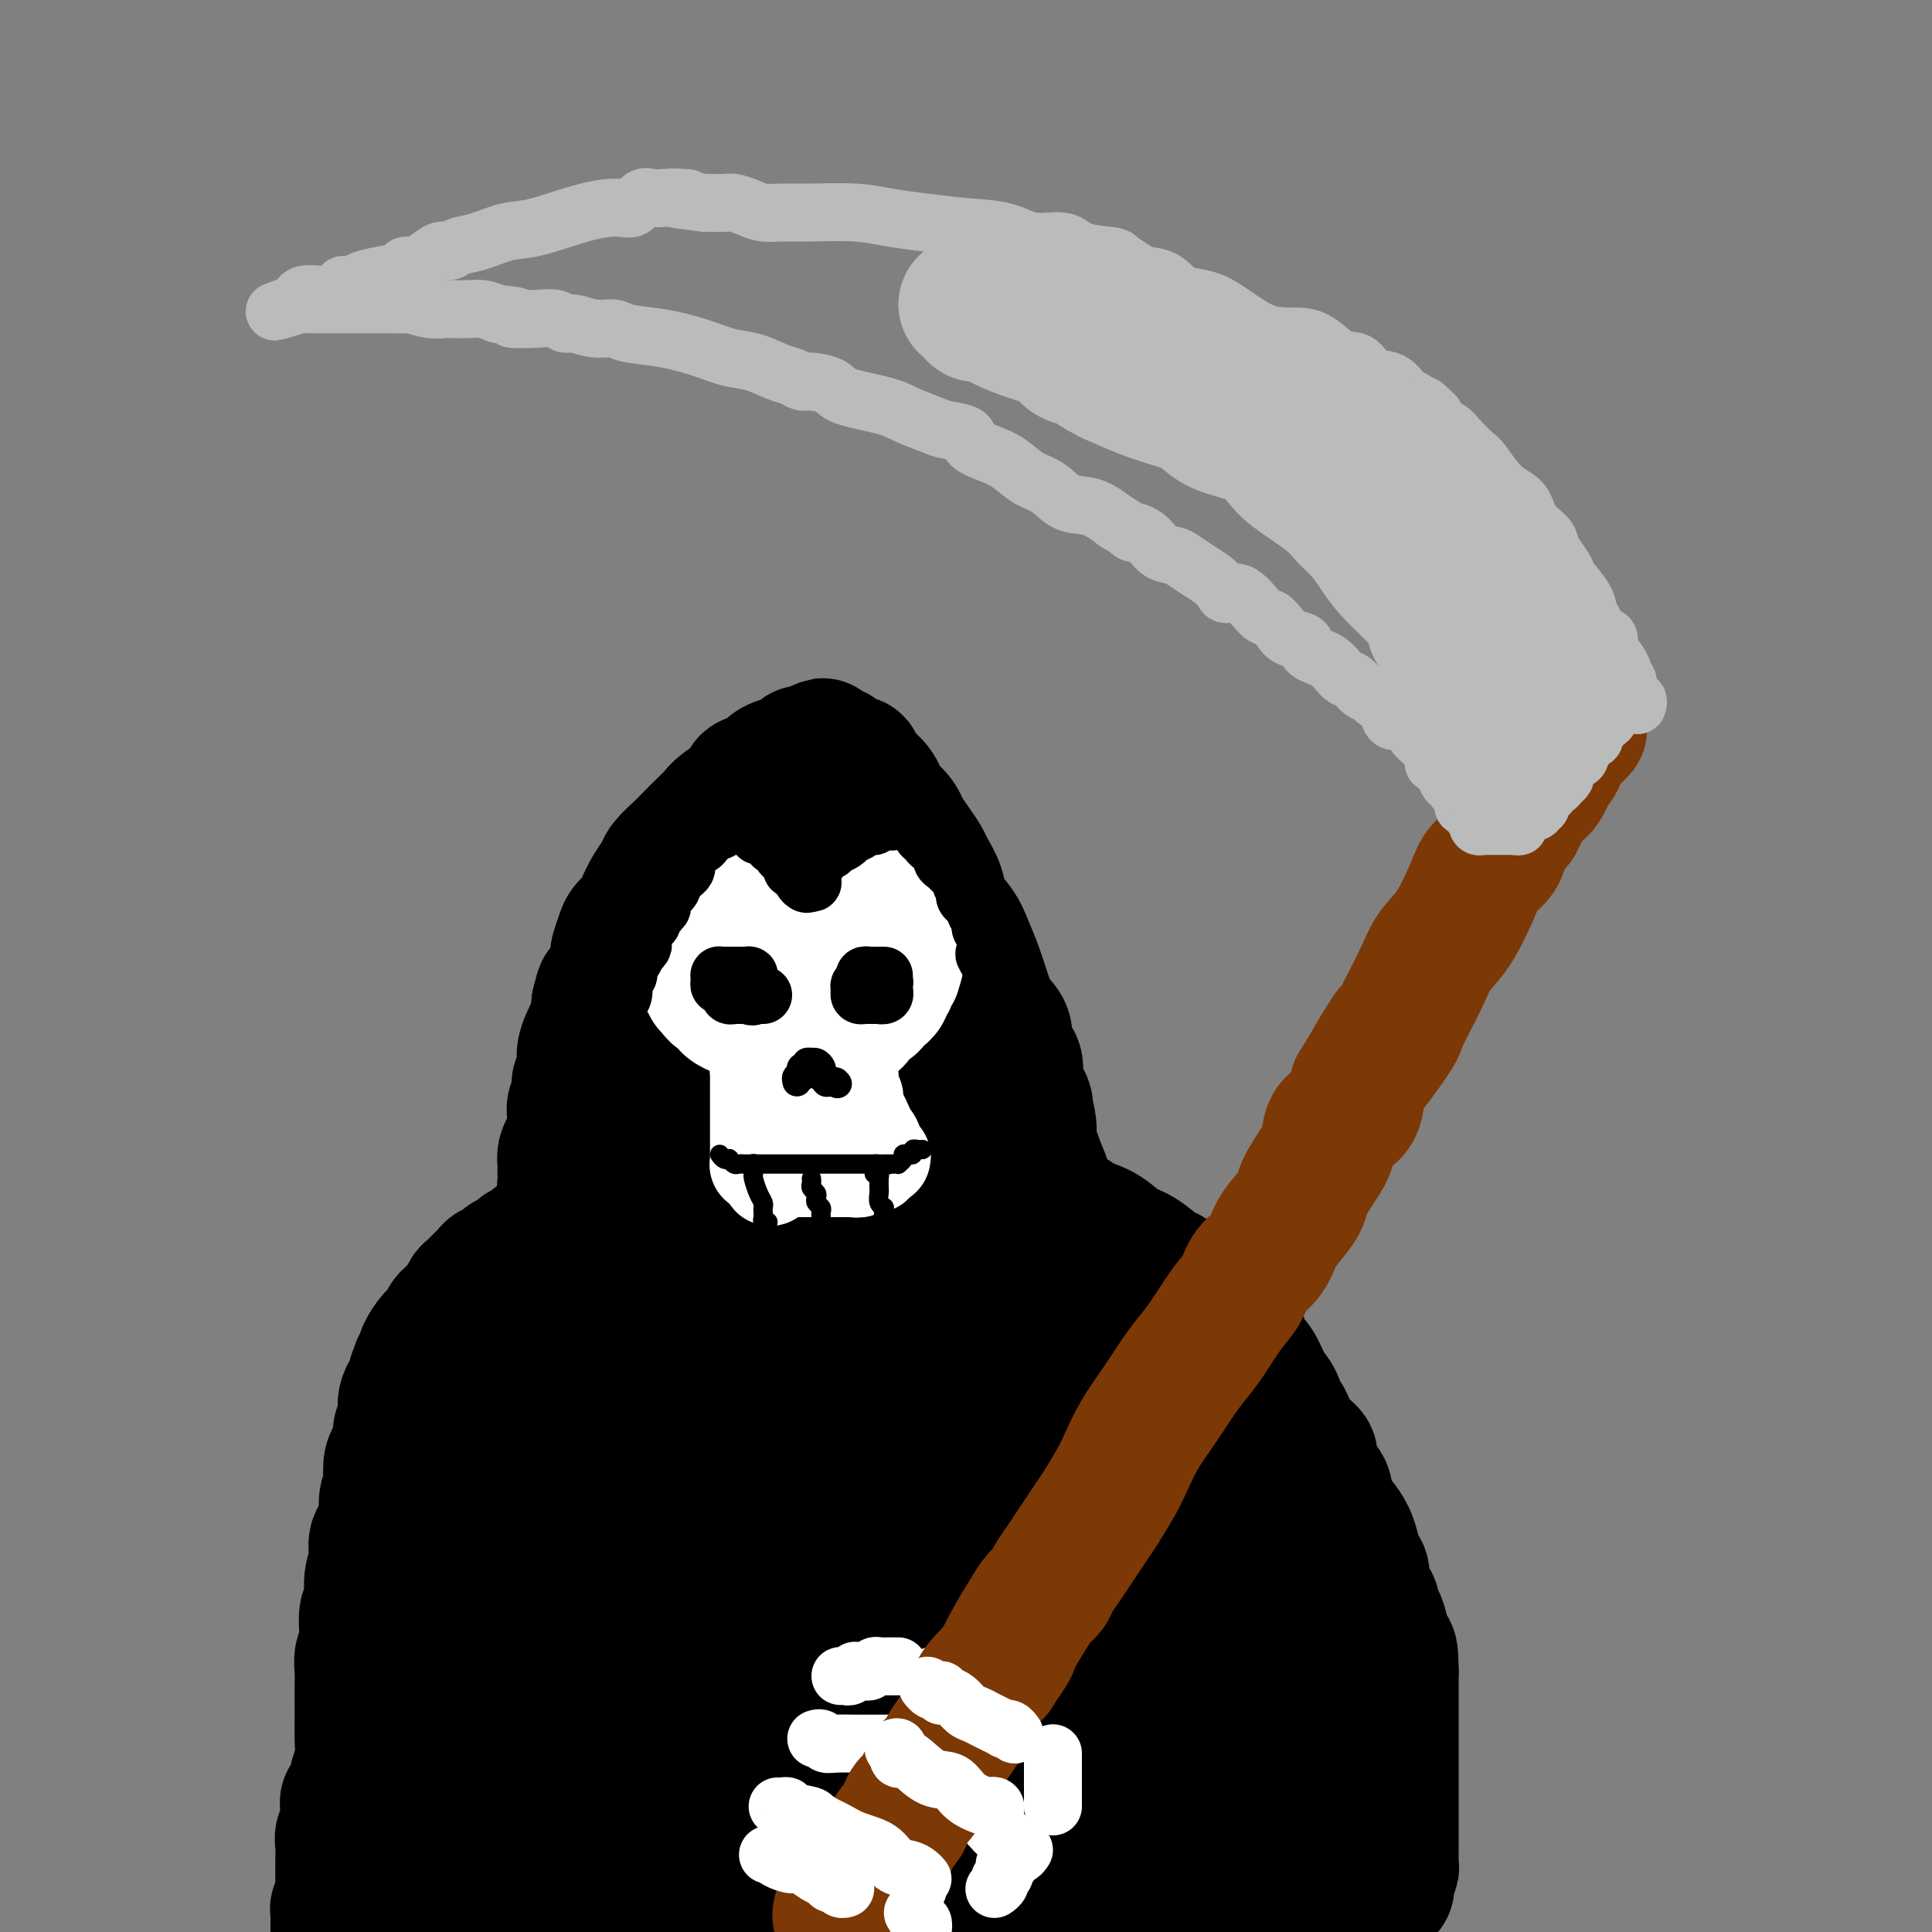 <svg viewBox='0 0 400 400' version='1.1' xmlns='http://www.w3.org/2000/svg' xmlns:xlink='http://www.w3.org/1999/xlink'><rect x="0" y="0" width="400" height="400" fill="#808080" stroke="none"/><g fill='none' stroke='rgb(0,0,0)' stroke-width='28' stroke-linecap='round' stroke-linejoin='round'><path d='M131,228c-0.030,-0.228 -0.061,-0.457 0,-1c0.061,-0.543 0.212,-1.401 0,-2c-0.212,-0.599 -0.789,-0.938 -1,-1c-0.211,-0.062 -0.057,0.153 0,0c0.057,-0.153 0.015,-0.674 0,-1c-0.015,-0.326 -0.004,-0.456 0,-1c0.004,-0.544 0.001,-1.501 0,-2c-0.001,-0.499 -0.000,-0.540 0,-1c0.000,-0.460 -0.000,-1.341 0,-2c0.000,-0.659 0.000,-1.097 0,-2c-0.000,-0.903 -0.001,-2.269 0,-3c0.001,-0.731 0.005,-0.825 0,-1c-0.005,-0.175 -0.017,-0.432 0,-1c0.017,-0.568 0.064,-1.448 0,-2c-0.064,-0.552 -0.240,-0.776 0,-1c0.240,-0.224 0.896,-0.446 1,-1c0.104,-0.554 -0.345,-1.438 0,-2c0.345,-0.562 1.483,-0.801 2,-2c0.517,-1.199 0.414,-3.356 1,-5c0.586,-1.644 1.862,-2.773 3,-4c1.138,-1.227 2.137,-2.551 3,-4c0.863,-1.449 1.589,-3.022 2,-4c0.411,-0.978 0.505,-1.361 1,-2c0.495,-0.639 1.390,-1.533 2,-2c0.610,-0.467 0.933,-0.507 1,-1c0.067,-0.493 -0.123,-1.438 0,-2c0.123,-0.562 0.558,-0.742 1,-1c0.442,-0.258 0.892,-0.595 1,-1c0.108,-0.405 -0.125,-0.878 0,-1c0.125,-0.122 0.607,0.108 1,0c0.393,-0.108 0.696,-0.554 1,-1'/><path d='M150,174c3.177,-4.515 1.621,-0.803 1,0c-0.621,0.803 -0.307,-1.302 0,-2c0.307,-0.698 0.608,0.010 1,0c0.392,-0.010 0.875,-0.737 1,-1c0.125,-0.263 -0.108,-0.060 0,0c0.108,0.060 0.558,-0.021 1,0c0.442,0.021 0.878,0.146 1,0c0.122,-0.146 -0.069,-0.561 0,-1c0.069,-0.439 0.400,-0.902 1,-1c0.600,-0.098 1.470,0.170 2,0c0.530,-0.170 0.719,-0.778 1,-1c0.281,-0.222 0.654,-0.059 1,0c0.346,0.059 0.666,0.015 1,0c0.334,-0.015 0.681,0.000 1,0c0.319,-0.000 0.610,-0.016 1,0c0.390,0.016 0.878,0.064 1,0c0.122,-0.064 -0.121,-0.241 0,0c0.121,0.241 0.606,0.901 1,1c0.394,0.099 0.697,-0.363 1,0c0.303,0.363 0.606,1.551 1,2c0.394,0.449 0.878,0.161 1,0c0.122,-0.161 -0.117,-0.194 0,0c0.117,0.194 0.591,0.614 1,1c0.409,0.386 0.754,0.737 1,1c0.246,0.263 0.395,0.438 1,1c0.605,0.562 1.668,1.510 2,2c0.332,0.490 -0.066,0.523 0,1c0.066,0.477 0.595,1.398 1,2c0.405,0.602 0.687,0.886 1,1c0.313,0.114 0.656,0.057 1,0'/><path d='M176,180c1.808,2.198 0.330,1.692 0,2c-0.330,0.308 0.490,1.431 1,2c0.510,0.569 0.710,0.585 1,1c0.290,0.415 0.670,1.229 1,2c0.330,0.771 0.611,1.498 1,2c0.389,0.502 0.888,0.777 1,1c0.112,0.223 -0.162,0.392 0,1c0.162,0.608 0.761,1.655 1,2c0.239,0.345 0.120,-0.011 0,0c-0.120,0.011 -0.240,0.388 0,1c0.240,0.612 0.838,1.459 1,2c0.162,0.541 -0.114,0.775 0,1c0.114,0.225 0.619,0.442 1,1c0.381,0.558 0.638,1.459 1,2c0.362,0.541 0.828,0.722 1,1c0.172,0.278 0.050,0.653 0,1c-0.050,0.347 -0.027,0.667 0,1c0.027,0.333 0.060,0.681 0,1c-0.060,0.319 -0.212,0.610 0,1c0.212,0.390 0.789,0.878 1,1c0.211,0.122 0.057,-0.122 0,0c-0.057,0.122 -0.015,0.610 0,1c0.015,0.390 0.004,0.683 0,1c-0.004,0.317 -0.002,0.659 0,1'/><path d='M187,209c1.941,4.358 1.294,0.755 1,0c-0.294,-0.755 -0.236,1.340 0,2c0.236,0.660 0.651,-0.113 1,0c0.349,0.113 0.633,1.112 1,2c0.367,0.888 0.816,1.667 1,2c0.184,0.333 0.102,0.222 0,1c-0.102,0.778 -0.223,2.446 0,3c0.223,0.554 0.792,-0.006 1,0c0.208,0.006 0.056,0.579 0,1c-0.056,0.421 -0.016,0.690 0,1c0.016,0.310 0.008,0.660 0,1c-0.008,0.340 -0.016,0.668 0,1c0.016,0.332 0.057,0.667 0,1c-0.057,0.333 -0.211,0.664 0,1c0.211,0.336 0.789,0.678 1,1c0.211,0.322 0.057,0.625 0,1c-0.057,0.375 -0.016,0.821 0,1c0.016,0.179 0.008,0.089 0,0'/><path d='M193,228c1.159,2.896 1.056,0.635 1,0c-0.056,-0.635 -0.067,0.356 0,1c0.067,0.644 0.211,0.942 0,1c-0.211,0.058 -0.778,-0.124 -1,0c-0.222,0.124 -0.098,0.555 0,1c0.098,0.445 0.171,0.904 0,1c-0.171,0.096 -0.584,-0.170 -1,0c-0.416,0.170 -0.833,0.777 -1,1c-0.167,0.223 -0.082,0.063 0,0c0.082,-0.063 0.163,-0.027 0,0c-0.163,0.027 -0.568,0.046 -1,0c-0.432,-0.046 -0.890,-0.157 -1,0c-0.110,0.157 0.129,0.582 0,1c-0.129,0.418 -0.627,0.829 -1,1c-0.373,0.171 -0.622,0.101 -1,0c-0.378,-0.101 -0.885,-0.233 -1,0c-0.115,0.233 0.161,0.832 0,1c-0.161,0.168 -0.760,-0.095 -1,0c-0.240,0.095 -0.120,0.547 0,1'/><path d='M185,237c-1.418,1.389 -0.965,0.361 -1,0c-0.035,-0.361 -0.560,-0.056 -1,0c-0.440,0.056 -0.794,-0.139 -1,0c-0.206,0.139 -0.264,0.612 -1,1c-0.736,0.388 -2.152,0.692 -3,1c-0.848,0.308 -1.130,0.619 -2,1c-0.870,0.381 -2.327,0.833 -3,1c-0.673,0.167 -0.560,0.048 -1,0c-0.440,-0.048 -1.433,-0.027 -2,0c-0.567,0.027 -0.708,0.060 -1,0c-0.292,-0.060 -0.733,-0.213 -1,0c-0.267,0.213 -0.358,0.793 -1,1c-0.642,0.207 -1.833,0.041 -3,0c-1.167,-0.041 -2.310,0.041 -3,0c-0.690,-0.041 -0.925,-0.207 -2,0c-1.075,0.207 -2.988,0.788 -4,1c-1.012,0.212 -1.123,0.057 -2,0c-0.877,-0.057 -2.520,-0.015 -4,0c-1.480,0.015 -2.798,0.004 -4,0c-1.202,-0.004 -2.286,-0.001 -3,0c-0.714,0.001 -1.056,0.001 -2,0c-0.944,-0.001 -2.490,-0.001 -3,0c-0.510,0.001 0.017,0.005 0,0c-0.017,-0.005 -0.579,-0.018 -1,0c-0.421,0.018 -0.700,0.067 -1,0c-0.300,-0.067 -0.619,-0.249 -1,-1c-0.381,-0.751 -0.823,-2.072 -1,-3c-0.177,-0.928 -0.088,-1.464 0,-2'/><path d='M133,237c-0.844,-1.747 -0.954,-3.114 -1,-4c-0.046,-0.886 -0.028,-1.292 0,-2c0.028,-0.708 0.067,-1.718 0,-3c-0.067,-1.282 -0.240,-2.837 0,-4c0.240,-1.163 0.893,-1.934 1,-3c0.107,-1.066 -0.334,-2.428 0,-4c0.334,-1.572 1.441,-3.354 2,-5c0.559,-1.646 0.570,-3.155 1,-4c0.430,-0.845 1.279,-1.025 2,-2c0.721,-0.975 1.314,-2.745 2,-4c0.686,-1.255 1.464,-1.995 2,-3c0.536,-1.005 0.830,-2.276 1,-3c0.170,-0.724 0.216,-0.901 1,-2c0.784,-1.099 2.304,-3.120 3,-4c0.696,-0.880 0.566,-0.618 1,-1c0.434,-0.382 1.430,-1.409 2,-2c0.570,-0.591 0.712,-0.747 1,-1c0.288,-0.253 0.721,-0.604 1,-1c0.279,-0.396 0.404,-0.839 1,-1c0.596,-0.161 1.664,-0.042 2,0c0.336,0.042 -0.060,0.005 0,0c0.060,-0.005 0.575,0.022 1,0c0.425,-0.022 0.760,-0.094 1,0c0.240,0.094 0.385,0.354 1,1c0.615,0.646 1.699,1.679 3,3c1.301,1.321 2.818,2.931 4,4c1.182,1.069 2.029,1.599 3,3c0.971,1.401 2.064,3.675 3,5c0.936,1.325 1.713,1.703 2,3c0.287,1.297 0.082,3.513 0,5c-0.082,1.487 -0.041,2.243 0,3'/><path d='M173,211c0.748,2.989 0.119,2.462 0,3c-0.119,0.538 0.274,2.141 0,3c-0.274,0.859 -1.214,0.974 -2,2c-0.786,1.026 -1.418,2.962 -2,4c-0.582,1.038 -1.115,1.178 -2,2c-0.885,0.822 -2.121,2.325 -3,3c-0.879,0.675 -1.401,0.521 -2,1c-0.599,0.479 -1.274,1.589 -2,2c-0.726,0.411 -1.501,0.121 -2,0c-0.499,-0.121 -0.721,-0.075 -1,0c-0.279,0.075 -0.614,0.177 -1,0c-0.386,-0.177 -0.821,-0.634 -1,-1c-0.179,-0.366 -0.101,-0.642 0,-1c0.101,-0.358 0.225,-0.797 0,-2c-0.225,-1.203 -0.801,-3.168 -1,-5c-0.199,-1.832 -0.022,-3.530 0,-5c0.022,-1.470 -0.110,-2.712 0,-4c0.110,-1.288 0.463,-2.621 1,-4c0.537,-1.379 1.257,-2.804 2,-4c0.743,-1.196 1.508,-2.162 2,-3c0.492,-0.838 0.710,-1.546 1,-2c0.290,-0.454 0.652,-0.654 1,-1c0.348,-0.346 0.682,-0.839 1,-1c0.318,-0.161 0.621,0.008 1,0c0.379,-0.008 0.833,-0.195 1,0c0.167,0.195 0.048,0.770 0,1c-0.048,0.230 -0.024,0.115 0,0'/><path d='M137,246c-0.304,0.000 -0.607,0.000 -1,0c-0.393,-0.000 -0.875,-0.001 -1,0c-0.125,0.001 0.108,0.004 0,0c-0.108,-0.004 -0.558,-0.015 -1,0c-0.442,0.015 -0.878,0.057 -1,0c-0.122,-0.057 0.069,-0.212 0,0c-0.069,0.212 -0.397,0.793 -1,1c-0.603,0.207 -1.481,0.041 -2,0c-0.519,-0.041 -0.678,0.041 -1,0c-0.322,-0.041 -0.807,-0.207 -1,0c-0.193,0.207 -0.094,0.787 0,1c0.094,0.213 0.184,0.060 0,0c-0.184,-0.060 -0.641,-0.026 -1,0c-0.359,0.026 -0.618,0.046 -1,0c-0.382,-0.046 -0.886,-0.157 -1,0c-0.114,0.157 0.162,0.581 0,1c-0.162,0.419 -0.760,0.834 -1,1c-0.240,0.166 -0.120,0.083 0,0'/><path d='M124,250c-2.168,0.614 -1.088,0.149 -1,0c0.088,-0.149 -0.816,0.019 -1,0c-0.184,-0.019 0.352,-0.225 0,0c-0.352,0.225 -1.591,0.883 -2,1c-0.409,0.117 0.011,-0.305 0,0c-0.011,0.305 -0.453,1.339 -1,2c-0.547,0.661 -1.198,0.951 -2,1c-0.802,0.049 -1.754,-0.142 -2,0c-0.246,0.142 0.214,0.617 0,1c-0.214,0.383 -1.103,0.675 -2,1c-0.897,0.325 -1.803,0.684 -2,1c-0.197,0.316 0.313,0.590 0,1c-0.313,0.410 -1.450,0.955 -2,1c-0.550,0.045 -0.515,-0.409 -1,0c-0.485,0.409 -1.492,1.682 -2,2c-0.508,0.318 -0.517,-0.318 -1,0c-0.483,0.318 -1.439,1.591 -2,2c-0.561,0.409 -0.727,-0.045 -1,0c-0.273,0.045 -0.652,0.590 -1,1c-0.348,0.410 -0.666,0.686 -1,1c-0.334,0.314 -0.686,0.665 -1,1c-0.314,0.335 -0.590,0.653 -1,1c-0.410,0.347 -0.954,0.722 -1,1c-0.046,0.278 0.406,0.459 0,1c-0.406,0.541 -1.669,1.442 -2,2c-0.331,0.558 0.272,0.773 0,1c-0.272,0.227 -1.418,0.467 -2,1c-0.582,0.533 -0.599,1.359 -1,2c-0.401,0.641 -1.185,1.096 -2,2c-0.815,0.904 -1.661,2.258 -2,3c-0.339,0.742 -0.169,0.871 0,1'/><path d='M88,281c-2.019,2.837 -1.067,1.929 -1,2c0.067,0.071 -0.753,1.121 -1,2c-0.247,0.879 0.078,1.586 0,2c-0.078,0.414 -0.561,0.533 -1,1c-0.439,0.467 -0.836,1.281 -1,2c-0.164,0.719 -0.096,1.344 0,2c0.096,0.656 0.219,1.345 0,2c-0.219,0.655 -0.780,1.277 -1,2c-0.220,0.723 -0.098,1.549 0,2c0.098,0.451 0.171,0.529 0,1c-0.171,0.471 -0.586,1.334 -1,2c-0.414,0.666 -0.827,1.134 -1,2c-0.173,0.866 -0.107,2.131 0,3c0.107,0.869 0.254,1.341 0,2c-0.254,0.659 -0.909,1.504 -1,3c-0.091,1.496 0.383,3.644 0,5c-0.383,1.356 -1.623,1.919 -2,3c-0.377,1.081 0.109,2.680 0,4c-0.109,1.320 -0.813,2.360 -1,4c-0.187,1.640 0.142,3.881 0,5c-0.142,1.119 -0.756,1.118 -1,2c-0.244,0.882 -0.118,2.647 0,4c0.118,1.353 0.228,2.295 0,3c-0.228,0.705 -0.793,1.174 -1,2c-0.207,0.826 -0.056,2.009 0,3c0.056,0.991 0.016,1.790 0,3c-0.016,1.210 -0.007,2.830 0,4c0.007,1.170 0.012,1.891 0,3c-0.012,1.109 -0.042,2.606 0,4c0.042,1.394 0.155,2.684 0,4c-0.155,1.316 -0.577,2.658 -1,4'/><path d='M74,368c-1.088,8.513 -1.808,5.297 -2,5c-0.192,-0.297 0.145,2.326 0,4c-0.145,1.674 -0.771,2.399 -1,3c-0.229,0.601 -0.061,1.077 0,2c0.061,0.923 0.016,2.293 0,3c-0.016,0.707 -0.004,0.753 0,1c0.004,0.247 0.001,0.696 0,1c-0.001,0.304 -0.000,0.463 0,1c0.000,0.537 -0.000,1.453 0,2c0.000,0.547 0.001,0.725 0,1c-0.001,0.275 -0.004,0.647 0,1c0.004,0.353 0.015,0.686 0,1c-0.015,0.314 -0.057,0.609 0,1c0.057,0.391 0.211,0.878 0,1c-0.211,0.122 -0.789,-0.122 -1,0c-0.211,0.122 -0.057,0.610 0,1c0.057,0.390 0.015,0.682 0,1c-0.015,0.318 -0.004,0.663 0,1c0.004,0.337 0.001,0.668 0,1c-0.001,0.332 -0.001,0.666 0,1'/><path d='M73,399c-0.203,0.307 -0.405,0.614 0,0c0.405,-0.614 1.418,-2.150 2,-3c0.582,-0.850 0.734,-1.013 1,-1c0.266,0.013 0.645,0.201 1,0c0.355,-0.201 0.687,-0.790 1,-1c0.313,-0.210 0.609,-0.042 1,0c0.391,0.042 0.879,-0.041 1,0c0.121,0.041 -0.123,0.207 0,0c0.123,-0.207 0.613,-0.786 1,-1c0.387,-0.214 0.671,-0.061 1,0c0.329,0.061 0.702,0.032 1,0c0.298,-0.032 0.521,-0.065 1,0c0.479,0.065 1.212,0.228 2,0c0.788,-0.228 1.629,-0.846 2,-1c0.371,-0.154 0.272,0.155 1,0c0.728,-0.155 2.283,-0.774 3,-1c0.717,-0.226 0.594,-0.060 1,0c0.406,0.060 1.340,0.012 2,0c0.660,-0.012 1.047,0.011 2,0c0.953,-0.011 2.473,-0.055 4,0c1.527,0.055 3.060,0.211 5,0c1.940,-0.211 4.288,-0.789 6,-1c1.712,-0.211 2.790,-0.057 4,0c1.210,0.057 2.554,0.015 4,0c1.446,-0.015 2.996,-0.004 4,0c1.004,0.004 1.463,0.001 2,0c0.537,-0.001 1.154,-0.000 2,0c0.846,0.000 1.923,0.000 3,0'/><path d='M131,390c6.473,-0.152 3.157,-0.030 2,0c-1.157,0.030 -0.153,-0.030 1,0c1.153,0.030 2.454,0.152 3,0c0.546,-0.152 0.335,-0.577 1,-1c0.665,-0.423 2.205,-0.846 3,-1c0.795,-0.154 0.846,-0.041 1,0c0.154,0.041 0.412,0.011 1,0c0.588,-0.011 1.507,-0.002 2,0c0.493,0.002 0.561,-0.003 1,0c0.439,0.003 1.249,0.015 2,0c0.751,-0.015 1.444,-0.056 2,0c0.556,0.056 0.974,0.211 1,0c0.026,-0.211 -0.341,-0.788 0,-1c0.341,-0.212 1.390,-0.061 2,0c0.610,0.061 0.779,0.030 1,0c0.221,-0.030 0.492,-0.061 1,0c0.508,0.061 1.253,0.212 2,0c0.747,-0.212 1.494,-0.789 2,-1c0.506,-0.211 0.769,-0.055 1,0c0.231,0.055 0.429,0.011 1,0c0.571,-0.011 1.514,0.011 2,0c0.486,-0.011 0.514,-0.056 1,0c0.486,0.056 1.429,0.211 2,0c0.571,-0.211 0.769,-0.789 1,-1c0.231,-0.211 0.496,-0.057 1,0c0.504,0.057 1.248,0.015 2,0c0.752,-0.015 1.511,-0.004 2,0c0.489,0.004 0.709,0.001 1,0c0.291,-0.001 0.655,-0.000 1,0c0.345,0.000 0.673,0.000 1,0'/><path d='M175,385c7.109,-0.714 2.882,0.001 2,0c-0.882,-0.001 1.580,-0.718 3,-1c1.420,-0.282 1.798,-0.128 2,0c0.202,0.128 0.228,0.230 1,0c0.772,-0.230 2.289,-0.794 3,-1c0.711,-0.206 0.614,-0.055 1,0c0.386,0.055 1.254,0.015 2,0c0.746,-0.015 1.368,-0.004 2,0c0.632,0.004 1.273,0.001 2,0c0.727,-0.001 1.538,-0.000 2,0c0.462,0.000 0.574,0.000 1,0c0.426,-0.000 1.166,-0.000 2,0c0.834,0.000 1.763,0.000 2,0c0.237,-0.000 -0.218,-0.000 0,0c0.218,0.000 1.110,0.000 2,0c0.890,-0.000 1.778,-0.000 2,0c0.222,0.000 -0.222,0.000 0,0c0.222,-0.000 1.110,-0.000 2,0c0.890,0.000 1.783,0.000 2,0c0.217,-0.000 -0.241,-0.000 0,0c0.241,0.000 1.183,0.000 2,0c0.817,-0.000 1.510,-0.000 2,0c0.490,0.000 0.777,0.000 1,0c0.223,-0.000 0.384,-0.000 1,0c0.616,0.000 1.688,0.000 2,0c0.312,-0.000 -0.138,-0.000 1,0c1.138,0.000 3.862,0.000 5,0c1.138,-0.000 0.691,0.000 1,0c0.309,0.000 1.374,-0.000 2,0c0.626,0.000 0.813,0.000 1,0'/><path d='M226,383c8.474,-0.305 4.158,-0.068 3,0c-1.158,0.068 0.841,-0.034 2,0c1.159,0.034 1.476,0.205 2,0c0.524,-0.205 1.253,-0.787 2,-1c0.747,-0.213 1.510,-0.057 2,0c0.490,0.057 0.706,0.015 1,0c0.294,-0.015 0.666,-0.004 1,0c0.334,0.004 0.629,0.000 1,0c0.371,-0.000 0.818,0.004 1,0c0.182,-0.004 0.100,-0.015 1,0c0.900,0.015 2.784,0.057 4,0c1.216,-0.057 1.766,-0.211 3,0c1.234,0.211 3.153,0.789 4,1c0.847,0.211 0.624,0.055 1,0c0.376,-0.055 1.353,-0.011 2,0c0.647,0.011 0.966,-0.012 1,0c0.034,0.012 -0.216,0.058 0,0c0.216,-0.058 0.898,-0.222 1,0c0.102,0.222 -0.375,0.828 0,1c0.375,0.172 1.602,-0.090 2,0c0.398,0.090 -0.034,0.534 0,1c0.034,0.466 0.535,0.956 1,1c0.465,0.044 0.895,-0.357 1,0c0.105,0.357 -0.115,1.472 0,2c0.115,0.528 0.564,0.467 1,1c0.436,0.533 0.859,1.658 1,2c0.141,0.342 -0.001,-0.100 0,0c0.001,0.100 0.143,0.743 0,1c-0.143,0.257 -0.572,0.129 -1,0'/><path d='M263,392c-0.038,0.868 -0.635,0.036 -1,0c-0.365,-0.036 -0.500,0.722 -1,1c-0.500,0.278 -1.364,0.075 -2,0c-0.636,-0.075 -1.042,-0.021 -2,0c-0.958,0.021 -2.467,0.009 -4,0c-1.533,-0.009 -3.089,-0.015 -5,0c-1.911,0.015 -4.176,0.050 -6,0c-1.824,-0.050 -3.206,-0.185 -5,0c-1.794,0.185 -3.998,0.691 -6,1c-2.002,0.309 -3.800,0.423 -7,0c-3.200,-0.423 -7.800,-1.381 -11,-2c-3.200,-0.619 -5.000,-0.898 -7,-1c-2.000,-0.102 -4.200,-0.026 -6,0c-1.800,0.026 -3.199,0.004 -4,0c-0.801,-0.004 -1.002,0.011 -1,0c0.002,-0.011 0.208,-0.049 0,0c-0.208,0.049 -0.831,0.185 -2,0c-1.169,-0.185 -2.885,-0.691 -5,-1c-2.115,-0.309 -4.629,-0.423 -9,-1c-4.371,-0.577 -10.600,-1.619 -15,-2c-4.400,-0.381 -6.972,-0.102 -9,0c-2.028,0.102 -3.513,0.028 -5,0c-1.487,-0.028 -2.978,-0.008 -4,0c-1.022,0.008 -1.575,0.006 -2,0c-0.425,-0.006 -0.721,-0.016 -1,0c-0.279,0.016 -0.542,0.057 -1,0c-0.458,-0.057 -1.113,-0.211 -2,0c-0.887,0.211 -2.008,0.788 -3,1c-0.992,0.212 -1.855,0.061 -2,0c-0.145,-0.061 0.427,-0.030 1,0'/><path d='M136,388c-4.269,0.155 -0.941,0.041 1,0c1.941,-0.041 2.497,-0.011 3,0c0.503,0.011 0.954,0.003 2,0c1.046,-0.003 2.685,-0.001 4,0c1.315,0.001 2.304,0.000 3,0c0.696,-0.000 1.097,-0.000 2,0c0.903,0.000 2.306,0.000 3,0c0.694,-0.000 0.678,-0.000 1,0c0.322,0.000 0.981,0.000 2,0c1.019,-0.000 2.397,-0.000 3,0c0.603,0.000 0.431,0.000 1,0c0.569,-0.000 1.878,-0.000 3,0c1.122,0.000 2.056,0.000 3,0c0.944,-0.000 1.899,-0.000 3,0c1.101,0.000 2.349,0.000 4,0c1.651,-0.000 3.705,-0.000 5,0c1.295,0.000 1.832,0.000 3,0c1.168,-0.000 2.967,-0.000 4,0c1.033,0.000 1.301,0.000 2,0c0.699,-0.000 1.829,-0.000 3,0c1.171,0.000 2.382,0.000 4,0c1.618,-0.000 3.642,-0.000 5,0c1.358,0.000 2.048,0.000 3,0c0.952,0.000 2.165,-0.000 3,0c0.835,0.000 1.293,0.000 2,0c0.707,0.000 1.664,-0.000 3,0c1.336,0.000 3.051,0.000 5,0c1.949,0.000 4.131,-0.000 6,0c1.869,0.000 3.426,0.000 5,0c1.574,0.000 3.164,-0.000 4,0c0.836,0.000 0.918,0.000 1,0'/><path d='M232,388c14.949,-0.000 4.323,-0.000 1,0c-3.323,0.000 0.657,0.000 2,0c1.343,-0.000 0.047,-0.000 0,0c-0.047,0.000 1.153,0.000 2,0c0.847,-0.000 1.340,-0.000 2,0c0.660,0.000 1.486,0.001 2,0c0.514,-0.001 0.715,-0.004 1,0c0.285,0.004 0.654,0.015 1,0c0.346,-0.015 0.669,-0.056 1,0c0.331,0.056 0.670,0.207 1,0c0.330,-0.207 0.650,-0.774 1,-1c0.350,-0.226 0.729,-0.113 1,0c0.271,0.113 0.434,0.226 1,0c0.566,-0.226 1.535,-0.792 2,-1c0.465,-0.208 0.425,-0.057 1,0c0.575,0.057 1.764,0.019 2,0c0.236,-0.019 -0.480,-0.020 0,0c0.480,0.020 2.156,0.062 3,0c0.844,-0.062 0.855,-0.228 1,0c0.145,0.228 0.422,0.848 1,1c0.578,0.152 1.455,-0.166 2,0c0.545,0.166 0.757,0.814 1,1c0.243,0.186 0.517,-0.090 1,0c0.483,0.090 1.176,0.546 2,1c0.824,0.454 1.778,0.906 2,1c0.222,0.094 -0.289,-0.171 0,0c0.289,0.171 1.379,0.778 2,1c0.621,0.222 0.775,0.060 1,0c0.225,-0.060 0.522,-0.016 1,0c0.478,0.016 1.137,0.005 2,0c0.863,-0.005 1.932,-0.002 3,0'/><path d='M275,391c4.113,0.773 4.895,0.207 6,0c1.105,-0.207 2.535,-0.055 3,0c0.465,0.055 -0.033,0.011 0,0c0.033,-0.011 0.596,0.009 1,0c0.404,-0.009 0.648,-0.048 1,0c0.352,0.048 0.812,0.183 1,0c0.188,-0.183 0.103,-0.683 0,-1c-0.103,-0.317 -0.224,-0.452 0,-1c0.224,-0.548 0.792,-1.509 1,-2c0.208,-0.491 0.056,-0.512 0,-1c-0.056,-0.488 -0.015,-1.444 0,-2c0.015,-0.556 0.004,-0.711 0,-1c-0.004,-0.289 -0.001,-0.710 0,-1c0.001,-0.290 0.000,-0.449 0,-1c-0.000,-0.551 -0.000,-1.495 0,-2c0.000,-0.505 0.000,-0.573 0,-1c-0.000,-0.427 -0.000,-1.214 0,-2c0.000,-0.786 0.000,-1.571 0,-2c-0.000,-0.429 -0.000,-0.503 0,-1c0.000,-0.497 0.000,-1.416 0,-2c-0.000,-0.584 -0.000,-0.833 0,-2c0.000,-1.167 0.000,-3.251 0,-4c-0.000,-0.749 -0.000,-0.163 0,-1c0.000,-0.837 0.000,-3.096 0,-4c-0.000,-0.904 -0.000,-0.454 0,-1c0.000,-0.546 0.000,-2.088 0,-3c-0.000,-0.912 -0.000,-1.193 0,-2c0.000,-0.807 0.000,-2.140 0,-3c-0.000,-0.860 -0.000,-1.246 0,-2c0.000,-0.754 0.000,-1.877 0,-3'/><path d='M288,346c-0.067,-7.301 -0.735,-3.053 -1,-2c-0.265,1.053 -0.126,-1.087 0,-2c0.126,-0.913 0.240,-0.597 0,-1c-0.240,-0.403 -0.833,-1.525 -1,-2c-0.167,-0.475 0.091,-0.304 0,-1c-0.091,-0.696 -0.531,-2.259 -1,-3c-0.469,-0.741 -0.966,-0.659 -1,-1c-0.034,-0.341 0.394,-1.106 0,-2c-0.394,-0.894 -1.610,-1.919 -2,-3c-0.390,-1.081 0.048,-2.218 0,-3c-0.048,-0.782 -0.580,-1.208 -1,-2c-0.420,-0.792 -0.727,-1.950 -1,-3c-0.273,-1.050 -0.510,-1.990 -1,-3c-0.490,-1.010 -1.232,-2.088 -2,-3c-0.768,-0.912 -1.562,-1.658 -2,-3c-0.438,-1.342 -0.519,-3.281 -1,-4c-0.481,-0.719 -1.361,-0.218 -2,-1c-0.639,-0.782 -1.036,-2.848 -1,-4c0.036,-1.152 0.505,-1.390 0,-2c-0.505,-0.610 -1.984,-1.593 -3,-3c-1.016,-1.407 -1.571,-3.238 -2,-4c-0.429,-0.762 -0.734,-0.456 -1,-1c-0.266,-0.544 -0.492,-1.938 -1,-3c-0.508,-1.062 -1.297,-1.793 -2,-3c-0.703,-1.207 -1.319,-2.891 -2,-4c-0.681,-1.109 -1.428,-1.644 -2,-2c-0.572,-0.356 -0.971,-0.535 -1,-1c-0.029,-0.465 0.312,-1.217 0,-2c-0.312,-0.783 -1.276,-1.595 -2,-2c-0.724,-0.405 -1.207,-0.401 -2,-1c-0.793,-0.599 -1.897,-1.799 -3,-3'/><path d='M250,272c-4.147,-5.925 -2.513,-2.737 -2,-2c0.513,0.737 -0.095,-0.975 -1,-2c-0.905,-1.025 -2.108,-1.362 -3,-2c-0.892,-0.638 -1.475,-1.578 -2,-2c-0.525,-0.422 -0.992,-0.326 -2,-1c-1.008,-0.674 -2.555,-2.118 -4,-3c-1.445,-0.882 -2.786,-1.202 -4,-2c-1.214,-0.798 -2.299,-2.073 -4,-3c-1.701,-0.927 -4.018,-1.506 -5,-2c-0.982,-0.494 -0.629,-0.903 -1,-1c-0.371,-0.097 -1.465,0.118 -2,0c-0.535,-0.118 -0.512,-0.571 -1,-1c-0.488,-0.429 -1.486,-0.836 -2,-1c-0.514,-0.164 -0.545,-0.086 -1,0c-0.455,0.086 -1.335,0.181 -2,0c-0.665,-0.181 -1.114,-0.637 -2,-1c-0.886,-0.363 -2.209,-0.633 -3,-1c-0.791,-0.367 -1.051,-0.830 -2,-1c-0.949,-0.170 -2.587,-0.045 -3,0c-0.413,0.045 0.400,0.012 0,0c-0.400,-0.012 -2.013,-0.003 -3,0c-0.987,0.003 -1.349,0.001 -2,0c-0.651,-0.001 -1.593,-0.000 -3,0c-1.407,0.000 -3.280,-0.001 -4,0c-0.720,0.001 -0.286,0.003 -1,0c-0.714,-0.003 -2.575,-0.012 -4,0c-1.425,0.012 -2.415,0.045 -3,0c-0.585,-0.045 -0.765,-0.167 -2,0c-1.235,0.167 -3.525,0.622 -5,1c-1.475,0.378 -2.136,0.679 -3,1c-0.864,0.321 -1.932,0.660 -3,1'/><path d='M171,250c-5.570,0.450 -2.994,0.073 -3,0c-0.006,-0.073 -2.595,0.156 -4,1c-1.405,0.844 -1.626,2.302 -2,3c-0.374,0.698 -0.900,0.637 -2,1c-1.100,0.363 -2.774,1.148 -4,2c-1.226,0.852 -2.004,1.769 -3,2c-0.996,0.231 -2.210,-0.223 -4,0c-1.790,0.223 -4.155,1.124 -6,2c-1.845,0.876 -3.171,1.726 -4,2c-0.829,0.274 -1.161,-0.028 -2,0c-0.839,0.028 -2.186,0.387 -3,1c-0.814,0.613 -1.094,1.479 -2,2c-0.906,0.521 -2.437,0.699 -3,1c-0.563,0.301 -0.157,0.727 -1,1c-0.843,0.273 -2.935,0.392 -4,1c-1.065,0.608 -1.102,1.705 -2,3c-0.898,1.295 -2.655,2.788 -4,4c-1.345,1.212 -2.276,2.143 -3,3c-0.724,0.857 -1.242,1.639 -2,3c-0.758,1.361 -1.757,3.302 -3,5c-1.243,1.698 -2.728,3.154 -4,5c-1.272,1.846 -2.329,4.081 -3,6c-0.671,1.919 -0.956,3.521 -2,5c-1.044,1.479 -2.847,2.834 -4,5c-1.153,2.166 -1.657,5.141 -2,7c-0.343,1.859 -0.526,2.600 -1,4c-0.474,1.400 -1.241,3.458 -2,5c-0.759,1.542 -1.512,2.569 -2,4c-0.488,1.431 -0.711,3.266 -1,5c-0.289,1.734 -0.645,3.367 -1,5'/><path d='M88,338c-1.332,5.355 -0.160,3.744 0,5c0.160,1.256 -0.690,5.380 -1,8c-0.310,2.620 -0.079,3.736 0,5c0.079,1.264 0.004,2.676 0,4c-0.004,1.324 0.061,2.559 0,4c-0.061,1.441 -0.249,3.087 0,5c0.249,1.913 0.935,4.093 1,6c0.065,1.907 -0.490,3.541 0,5c0.490,1.459 2.025,2.744 3,4c0.975,1.256 1.389,2.483 2,4c0.611,1.517 1.419,3.325 2,4c0.581,0.675 0.934,0.218 1,0c0.066,-0.218 -0.156,-0.197 0,-1c0.156,-0.803 0.690,-2.431 1,-3c0.310,-0.569 0.397,-0.079 1,-2c0.603,-1.921 1.721,-6.252 2,-8c0.279,-1.748 -0.282,-0.914 0,-3c0.282,-2.086 1.407,-7.091 2,-11c0.593,-3.909 0.654,-6.720 1,-10c0.346,-3.280 0.977,-7.027 2,-11c1.023,-3.973 2.439,-8.171 4,-13c1.561,-4.829 3.268,-10.289 5,-15c1.732,-4.711 3.489,-8.672 5,-12c1.511,-3.328 2.776,-6.022 5,-10c2.224,-3.978 5.406,-9.240 7,-12c1.594,-2.760 1.598,-3.019 2,-4c0.402,-0.981 1.200,-2.686 2,-4c0.800,-1.314 1.600,-2.238 2,-3c0.400,-0.762 0.400,-1.360 1,-2c0.600,-0.640 1.800,-1.320 3,-2'/><path d='M141,266c4.430,-8.155 2.006,-4.041 2,-3c-0.006,1.041 2.407,-0.991 4,-2c1.593,-1.009 2.368,-0.995 3,-1c0.632,-0.005 1.122,-0.029 2,0c0.878,0.029 2.146,0.110 3,0c0.854,-0.110 1.295,-0.410 2,0c0.705,0.410 1.673,1.530 2,2c0.327,0.470 0.012,0.291 0,1c-0.012,0.709 0.277,2.307 0,5c-0.277,2.693 -1.120,6.481 -2,9c-0.880,2.519 -1.795,3.770 -2,5c-0.205,1.230 0.302,2.440 0,4c-0.302,1.560 -1.413,3.470 -2,5c-0.587,1.530 -0.649,2.678 -1,4c-0.351,1.322 -0.991,2.816 -2,4c-1.009,1.184 -2.388,2.058 -4,4c-1.612,1.942 -3.457,4.954 -5,7c-1.543,2.046 -2.784,3.127 -4,5c-1.216,1.873 -2.407,4.537 -3,6c-0.593,1.463 -0.590,1.727 -1,3c-0.410,1.273 -1.234,3.557 -2,6c-0.766,2.443 -1.473,5.044 -2,8c-0.527,2.956 -0.873,6.266 -1,9c-0.127,2.734 -0.034,4.890 0,7c0.034,2.110 0.008,4.172 0,6c-0.008,1.828 -0.000,3.423 0,4c0.000,0.577 -0.008,0.138 0,1c0.008,0.862 0.033,3.025 0,4c-0.033,0.975 -0.124,0.763 0,1c0.124,0.237 0.464,0.925 1,1c0.536,0.075 1.268,-0.462 2,-1'/><path d='M131,370c0.657,-0.043 0.799,-0.651 1,-1c0.201,-0.349 0.463,-0.440 1,-1c0.537,-0.560 1.351,-1.590 2,-3c0.649,-1.410 1.134,-3.201 2,-4c0.866,-0.799 2.113,-0.607 3,-2c0.887,-1.393 1.414,-4.371 2,-6c0.586,-1.629 1.231,-1.910 2,-3c0.769,-1.090 1.663,-2.990 3,-5c1.337,-2.010 3.117,-4.132 5,-6c1.883,-1.868 3.869,-3.483 6,-6c2.131,-2.517 4.406,-5.936 6,-9c1.594,-3.064 2.506,-5.774 4,-8c1.494,-2.226 3.570,-3.967 5,-7c1.430,-3.033 2.214,-7.357 3,-10c0.786,-2.643 1.572,-3.606 2,-5c0.428,-1.394 0.497,-3.218 1,-5c0.503,-1.782 1.442,-3.520 2,-5c0.558,-1.480 0.737,-2.702 1,-4c0.263,-1.298 0.609,-2.673 1,-4c0.391,-1.327 0.826,-2.607 1,-4c0.174,-1.393 0.088,-2.901 0,-4c-0.088,-1.099 -0.179,-1.791 0,-3c0.179,-1.209 0.629,-2.937 1,-4c0.371,-1.063 0.662,-1.462 1,-2c0.338,-0.538 0.723,-1.216 1,-2c0.277,-0.784 0.445,-1.675 1,-2c0.555,-0.325 1.497,-0.084 2,0c0.503,0.084 0.568,0.012 1,0c0.432,-0.012 1.232,0.035 2,0c0.768,-0.035 1.505,-0.153 2,0c0.495,0.153 0.747,0.576 1,1'/><path d='M196,256c1.619,-0.184 1.166,-0.144 1,0c-0.166,0.144 -0.046,0.394 0,1c0.046,0.606 0.018,1.569 0,2c-0.018,0.431 -0.025,0.329 0,1c0.025,0.671 0.083,2.116 0,4c-0.083,1.884 -0.306,4.207 -1,8c-0.694,3.793 -1.860,9.055 -3,13c-1.140,3.945 -2.255,6.572 -4,10c-1.745,3.428 -4.119,7.658 -7,12c-2.881,4.342 -6.270,8.796 -9,13c-2.730,4.204 -4.801,8.158 -7,12c-2.199,3.842 -4.525,7.571 -6,10c-1.475,2.429 -2.098,3.557 -3,7c-0.902,3.443 -2.082,9.201 -3,12c-0.918,2.799 -1.574,2.639 -2,4c-0.426,1.361 -0.622,4.245 -1,6c-0.378,1.755 -0.936,2.382 -1,3c-0.064,0.618 0.368,1.226 0,2c-0.368,0.774 -1.536,1.714 -2,2c-0.464,0.286 -0.225,-0.080 0,0c0.225,0.080 0.436,0.607 0,1c-0.436,0.393 -1.519,0.651 -2,1c-0.481,0.349 -0.360,0.787 0,1c0.360,0.213 0.958,0.199 1,0c0.042,-0.199 -0.472,-0.584 0,-1c0.472,-0.416 1.931,-0.864 3,-2c1.069,-1.136 1.749,-2.960 3,-5c1.251,-2.040 3.072,-4.297 5,-8c1.928,-3.703 3.964,-8.851 6,-14'/><path d='M164,351c4.289,-6.732 6.012,-9.063 8,-13c1.988,-3.937 4.241,-9.481 7,-15c2.759,-5.519 6.025,-11.012 9,-16c2.975,-4.988 5.658,-9.470 8,-13c2.342,-3.530 4.344,-6.109 6,-9c1.656,-2.891 2.968,-6.095 4,-8c1.032,-1.905 1.786,-2.511 2,-3c0.214,-0.489 -0.110,-0.862 0,-1c0.110,-0.138 0.656,-0.042 1,0c0.344,0.042 0.486,0.031 1,0c0.514,-0.031 1.398,-0.083 2,0c0.602,0.083 0.921,0.302 1,1c0.079,0.698 -0.081,1.877 0,3c0.081,1.123 0.405,2.192 0,4c-0.405,1.808 -1.538,4.357 -3,7c-1.462,2.643 -3.253,5.381 -5,9c-1.747,3.619 -3.451,8.120 -6,13c-2.549,4.880 -5.945,10.139 -9,16c-3.055,5.861 -5.771,12.323 -8,17c-2.229,4.677 -3.971,7.568 -6,12c-2.029,4.432 -4.343,10.404 -6,14c-1.657,3.596 -2.656,4.817 -3,6c-0.344,1.183 -0.035,2.328 0,3c0.035,0.672 -0.206,0.871 0,1c0.206,0.129 0.859,0.189 1,0c0.141,-0.189 -0.231,-0.628 1,-1c1.231,-0.372 4.066,-0.678 8,-3c3.934,-2.322 8.967,-6.661 14,-11'/><path d='M191,364c5.391,-3.673 6.868,-5.857 9,-9c2.132,-3.143 4.920,-7.246 8,-11c3.080,-3.754 6.454,-7.158 9,-11c2.546,-3.842 4.266,-8.122 6,-12c1.734,-3.878 3.484,-7.353 5,-11c1.516,-3.647 2.798,-7.464 4,-11c1.202,-3.536 2.324,-6.790 3,-10c0.676,-3.210 0.906,-6.377 1,-8c0.094,-1.623 0.053,-1.704 0,-2c-0.053,-0.296 -0.119,-0.809 0,-1c0.119,-0.191 0.423,-0.061 1,0c0.577,0.061 1.425,0.054 2,0c0.575,-0.054 0.875,-0.156 1,0c0.125,0.156 0.076,0.570 0,1c-0.076,0.430 -0.178,0.877 0,1c0.178,0.123 0.636,-0.078 1,0c0.364,0.078 0.633,0.435 1,2c0.367,1.565 0.831,4.337 1,6c0.169,1.663 0.042,2.215 0,5c-0.042,2.785 0.002,7.801 -1,12c-1.002,4.199 -3.050,7.579 -5,11c-1.950,3.421 -3.804,6.883 -6,11c-2.196,4.117 -4.735,8.888 -7,13c-2.265,4.112 -4.256,7.563 -6,11c-1.744,3.437 -3.241,6.859 -5,10c-1.759,3.141 -3.781,5.999 -5,9c-1.219,3.001 -1.634,6.143 -2,8c-0.366,1.857 -0.683,2.428 -1,3'/><path d='M205,381c-5.716,11.880 -1.505,3.579 0,1c1.505,-2.579 0.305,0.564 0,2c-0.305,1.436 0.286,1.164 1,1c0.714,-0.164 1.551,-0.222 2,0c0.449,0.222 0.512,0.722 1,1c0.488,0.278 1.403,0.332 4,-1c2.597,-1.332 6.875,-4.050 10,-7c3.125,-2.950 5.096,-6.132 7,-9c1.904,-2.868 3.740,-5.422 6,-9c2.260,-3.578 4.944,-8.181 8,-13c3.056,-4.819 6.483,-9.852 9,-14c2.517,-4.148 4.125,-7.409 6,-11c1.875,-3.591 4.019,-7.512 5,-10c0.981,-2.488 0.800,-3.542 1,-4c0.200,-0.458 0.782,-0.319 1,0c0.218,0.319 0.074,0.819 0,1c-0.074,0.181 -0.076,0.045 0,1c0.076,0.955 0.231,3.002 0,6c-0.231,2.998 -0.846,6.947 -2,11c-1.154,4.053 -2.845,8.210 -7,16c-4.155,7.790 -10.772,19.213 -15,27c-4.228,7.787 -6.065,11.939 -8,17c-1.935,5.061 -3.967,11.030 -6,17'/><path d='M237,395c-0.514,0.816 -1.027,1.631 0,0c1.027,-1.631 3.596,-5.710 6,-10c2.404,-4.290 4.644,-8.791 7,-13c2.356,-4.209 4.828,-8.127 7,-12c2.172,-3.873 4.045,-7.703 6,-11c1.955,-3.297 3.991,-6.062 6,-9c2.009,-2.938 3.991,-6.048 5,-7c1.009,-0.952 1.045,0.254 1,1c-0.045,0.746 -0.170,1.030 0,3c0.170,1.970 0.634,5.625 1,9c0.366,3.375 0.634,6.469 1,10c0.366,3.531 0.830,7.499 0,13c-0.830,5.501 -2.954,12.536 -4,17c-1.046,4.464 -1.012,6.356 -2,8c-0.988,1.644 -2.996,3.041 -4,4c-1.004,0.959 -1.002,1.479 -1,2'/><path d='M264,399c0.133,0.369 0.266,0.738 0,0c-0.266,-0.738 -0.932,-2.583 -2,-4c-1.068,-1.417 -2.539,-2.407 -4,-4c-1.461,-1.593 -2.914,-3.789 -5,-6c-2.086,-2.211 -4.806,-4.436 -8,-7c-3.194,-2.564 -6.864,-5.467 -10,-8c-3.136,-2.533 -5.739,-4.697 -13,-6c-7.261,-1.303 -19.180,-1.745 -27,-2c-7.820,-0.255 -11.540,-0.323 -15,0c-3.460,0.323 -6.660,1.038 -10,2c-3.340,0.962 -6.818,2.170 -10,3c-3.182,0.830 -6.066,1.283 -9,2c-2.934,0.717 -5.917,1.698 -10,3c-4.083,1.302 -9.266,2.923 -13,4c-3.734,1.077 -6.020,1.609 -8,2c-1.980,0.391 -3.655,0.640 -5,1c-1.345,0.360 -2.360,0.831 -3,1c-0.640,0.169 -0.905,0.035 -1,0c-0.095,-0.035 -0.019,0.029 0,0c0.019,-0.029 -0.019,-0.151 -1,0c-0.981,0.151 -2.905,0.576 -4,1c-1.095,0.424 -1.362,0.849 -2,1c-0.638,0.151 -1.647,0.030 -2,0c-0.353,-0.030 -0.049,0.030 0,0c0.049,-0.030 -0.158,-0.152 0,0c0.158,0.152 0.682,0.577 1,0c0.318,-0.577 0.432,-2.155 1,-3c0.568,-0.845 1.591,-0.956 2,-1c0.409,-0.044 0.205,-0.022 0,0'/><path d='M120,258c0.001,-0.345 0.002,-0.691 0,-1c-0.002,-0.309 -0.008,-0.583 0,-1c0.008,-0.417 0.031,-0.979 0,-1c-0.031,-0.021 -0.117,0.499 0,0c0.117,-0.499 0.438,-2.016 0,-3c-0.438,-0.984 -1.634,-1.433 -2,-2c-0.366,-0.567 0.098,-1.251 0,-2c-0.098,-0.749 -0.758,-1.562 -1,-2c-0.242,-0.438 -0.066,-0.502 0,-1c0.066,-0.498 0.020,-1.432 0,-2c-0.020,-0.568 -0.016,-0.772 0,-1c0.016,-0.228 0.043,-0.480 0,-1c-0.043,-0.520 -0.155,-1.306 0,-2c0.155,-0.694 0.577,-1.295 1,-2c0.423,-0.705 0.846,-1.515 1,-2c0.154,-0.485 0.040,-0.644 0,-1c-0.040,-0.356 -0.007,-0.908 0,-1c0.007,-0.092 -0.012,0.277 0,0c0.012,-0.277 0.056,-1.200 0,-2c-0.056,-0.800 -0.211,-1.475 0,-2c0.211,-0.525 0.787,-0.898 1,-1c0.213,-0.102 0.061,0.069 0,0c-0.061,-0.069 -0.031,-0.377 0,-1c0.031,-0.623 0.064,-1.560 0,-2c-0.064,-0.440 -0.225,-0.383 0,-1c0.225,-0.617 0.834,-1.908 1,-3c0.166,-1.092 -0.113,-1.986 0,-3c0.113,-1.014 0.618,-2.148 1,-3c0.382,-0.852 0.641,-1.422 1,-2c0.359,-0.578 0.817,-1.165 1,-2c0.183,-0.835 0.092,-1.917 0,-3'/><path d='M124,208c1.204,-5.030 0.714,-2.105 1,-2c0.286,0.105 1.348,-2.608 2,-4c0.652,-1.392 0.895,-1.461 1,-2c0.105,-0.539 0.074,-1.548 0,-2c-0.074,-0.452 -0.189,-0.346 0,-1c0.189,-0.654 0.683,-2.069 1,-3c0.317,-0.931 0.456,-1.380 1,-2c0.544,-0.620 1.492,-1.411 2,-2c0.508,-0.589 0.577,-0.977 1,-2c0.423,-1.023 1.200,-2.682 2,-4c0.800,-1.318 1.621,-2.296 2,-3c0.379,-0.704 0.315,-1.133 1,-2c0.685,-0.867 2.121,-2.171 3,-3c0.879,-0.829 1.203,-1.184 2,-2c0.797,-0.816 2.067,-2.092 3,-3c0.933,-0.908 1.528,-1.447 2,-2c0.472,-0.553 0.821,-1.121 2,-2c1.179,-0.879 3.188,-2.068 4,-3c0.812,-0.932 0.427,-1.608 1,-2c0.573,-0.392 2.104,-0.501 3,-1c0.896,-0.499 1.158,-1.386 2,-2c0.842,-0.614 2.263,-0.953 3,-1c0.737,-0.047 0.789,0.198 1,0c0.211,-0.198 0.582,-0.838 1,-1c0.418,-0.162 0.883,0.153 1,0c0.117,-0.153 -0.113,-0.773 0,-1c0.113,-0.227 0.569,-0.061 1,0c0.431,0.061 0.837,0.017 1,0c0.163,-0.017 0.081,-0.009 0,0'/><path d='M168,156c4.294,-3.094 1.528,-0.830 1,0c-0.528,0.830 1.182,0.225 2,0c0.818,-0.225 0.743,-0.070 1,0c0.257,0.070 0.847,0.056 1,0c0.153,-0.056 -0.131,-0.155 0,0c0.131,0.155 0.678,0.565 1,1c0.322,0.435 0.419,0.894 1,1c0.581,0.106 1.647,-0.141 2,0c0.353,0.141 -0.006,0.670 0,1c0.006,0.330 0.378,0.459 1,1c0.622,0.541 1.493,1.492 2,2c0.507,0.508 0.651,0.573 1,1c0.349,0.427 0.905,1.216 1,2c0.095,0.784 -0.270,1.564 0,2c0.270,0.436 1.176,0.530 2,1c0.824,0.470 1.568,1.318 2,2c0.432,0.682 0.554,1.200 1,2c0.446,0.800 1.217,1.883 2,3c0.783,1.117 1.579,2.269 2,3c0.421,0.731 0.469,1.041 1,2c0.531,0.959 1.546,2.568 2,4c0.454,1.432 0.348,2.686 1,4c0.652,1.314 2.061,2.687 3,4c0.939,1.313 1.408,2.566 2,4c0.592,1.434 1.305,3.049 2,5c0.695,1.951 1.370,4.236 2,6c0.630,1.764 1.213,3.006 2,4c0.787,0.994 1.778,1.741 2,3c0.222,1.259 -0.325,3.031 0,4c0.325,0.969 1.521,1.134 2,2c0.479,0.866 0.239,2.433 0,4'/><path d='M210,224c3.324,7.744 2.135,4.104 2,4c-0.135,-0.104 0.786,3.327 1,5c0.214,1.673 -0.279,1.588 0,3c0.279,1.412 1.329,4.322 2,6c0.671,1.678 0.965,2.125 1,3c0.035,0.875 -0.187,2.178 0,3c0.187,0.822 0.782,1.162 1,2c0.218,0.838 0.058,2.174 0,3c-0.058,0.826 -0.016,1.142 0,2c0.016,0.858 0.004,2.258 0,3c-0.004,0.742 -0.001,0.825 0,1c0.001,0.175 0.000,0.443 0,1c-0.000,0.557 -0.000,1.403 0,2c0.000,0.597 0.000,0.943 0,1c-0.000,0.057 -0.000,-0.177 0,0c0.000,0.177 0.000,0.765 0,1c-0.000,0.235 -0.000,0.118 0,0'/></g>
<g fill='none' stroke='rgb(255,255,255)' stroke-width='28' stroke-linecap='round' stroke-linejoin='round'><path d='M168,182c0.089,0.000 0.177,0.000 0,0c-0.177,-0.000 -0.621,-0.000 -1,0c-0.379,0.000 -0.693,0.000 -1,0c-0.307,-0.000 -0.607,-0.000 -1,0c-0.393,0.000 -0.878,0.000 -1,0c-0.122,-0.000 0.121,-0.001 0,0c-0.121,0.001 -0.606,0.004 -1,0c-0.394,-0.004 -0.697,-0.015 -1,0c-0.303,0.015 -0.606,0.057 -1,0c-0.394,-0.057 -0.879,-0.211 -1,0c-0.121,0.211 0.121,0.788 0,1c-0.121,0.212 -0.606,0.061 -1,0c-0.394,-0.061 -0.698,-0.030 -1,0c-0.302,0.030 -0.603,0.061 -1,0c-0.397,-0.061 -0.890,-0.212 -1,0c-0.110,0.212 0.164,0.788 0,1c-0.164,0.212 -0.765,0.061 -1,0c-0.235,-0.061 -0.105,-0.031 0,0c0.105,0.031 0.186,0.064 0,0c-0.186,-0.064 -0.637,-0.223 -1,0c-0.363,0.223 -0.636,0.829 -1,1c-0.364,0.171 -0.818,-0.094 -1,0c-0.182,0.094 -0.091,0.547 0,1'/><path d='M152,186c-2.701,0.555 -1.455,-0.058 -1,0c0.455,0.058 0.119,0.786 0,1c-0.119,0.214 -0.022,-0.087 0,0c0.022,0.087 -0.032,0.562 0,1c0.032,0.438 0.148,0.838 0,1c-0.148,0.162 -0.562,0.085 -1,0c-0.438,-0.085 -0.901,-0.177 -1,0c-0.099,0.177 0.166,0.622 0,1c-0.166,0.378 -0.763,0.689 -1,1c-0.237,0.311 -0.115,0.622 0,1c0.115,0.378 0.223,0.822 0,1c-0.223,0.178 -0.778,0.089 -1,0c-0.222,-0.089 -0.112,-0.177 0,0c0.112,0.177 0.226,0.621 0,1c-0.226,0.379 -0.793,0.693 -1,1c-0.207,0.307 -0.056,0.607 0,1c0.056,0.393 0.015,0.878 0,1c-0.015,0.122 -0.004,-0.121 0,0c0.004,0.121 0.001,0.606 0,1c-0.001,0.394 -0.001,0.697 0,1'/><path d='M146,199c-0.929,2.193 -0.250,1.177 0,1c0.250,-0.177 0.071,0.486 0,1c-0.071,0.514 -0.034,0.877 0,1c0.034,0.123 0.066,0.004 0,0c-0.066,-0.004 -0.229,0.107 0,0c0.229,-0.107 0.849,-0.431 1,0c0.151,0.431 -0.167,1.618 0,2c0.167,0.382 0.819,-0.042 1,0c0.181,0.042 -0.109,0.550 0,1c0.109,0.450 0.616,0.841 1,1c0.384,0.159 0.646,0.085 1,0c0.354,-0.085 0.802,-0.182 1,0c0.198,0.182 0.148,0.641 0,1c-0.148,0.359 -0.394,0.617 0,1c0.394,0.383 1.429,0.891 2,1c0.571,0.109 0.678,-0.181 1,0c0.322,0.181 0.860,0.833 1,1c0.140,0.167 -0.118,-0.151 0,0c0.118,0.151 0.613,0.773 1,1c0.387,0.227 0.667,0.061 1,0c0.333,-0.061 0.718,-0.016 1,0c0.282,0.016 0.461,0.004 1,0c0.539,-0.004 1.440,-0.001 2,0c0.560,0.001 0.780,0.001 1,0'/><path d='M162,211c1.555,0.309 0.941,0.083 1,0c0.059,-0.083 0.789,-0.022 1,0c0.211,0.022 -0.098,0.006 0,0c0.098,-0.006 0.604,-0.002 1,0c0.396,0.002 0.684,0.000 1,0c0.316,-0.000 0.662,-0.000 1,0c0.338,0.000 0.668,0.000 1,0c0.332,-0.000 0.666,-0.000 1,0c0.334,0.000 0.667,0.000 1,0c0.333,-0.000 0.665,-0.000 1,0c0.335,0.000 0.672,0.001 1,0c0.328,-0.001 0.647,-0.003 1,0c0.353,0.003 0.738,0.012 1,0c0.262,-0.012 0.399,-0.046 1,0c0.601,0.046 1.667,0.171 2,0c0.333,-0.171 -0.066,-0.637 0,-1c0.066,-0.363 0.596,-0.623 1,-1c0.404,-0.377 0.682,-0.871 1,-1c0.318,-0.129 0.678,0.106 1,0c0.322,-0.106 0.607,-0.553 1,-1c0.393,-0.447 0.894,-0.893 1,-1c0.106,-0.107 -0.181,0.125 0,0c0.181,-0.125 0.832,-0.607 1,-1c0.168,-0.393 -0.147,-0.697 0,-1c0.147,-0.303 0.758,-0.606 1,-1c0.242,-0.394 0.116,-0.879 0,-1c-0.116,-0.121 -0.224,0.121 0,0c0.224,-0.121 0.778,-0.606 1,-1c0.222,-0.394 0.111,-0.697 0,-1'/><path d='M185,200c1.238,-1.885 0.332,-1.097 0,-1c-0.332,0.097 -0.089,-0.498 0,-1c0.089,-0.502 0.025,-0.913 0,-1c-0.025,-0.087 -0.011,0.149 0,0c0.011,-0.149 0.018,-0.684 0,-1c-0.018,-0.316 -0.061,-0.413 0,-1c0.061,-0.587 0.228,-1.663 0,-2c-0.228,-0.337 -0.849,0.064 -1,0c-0.151,-0.064 0.170,-0.595 0,-1c-0.170,-0.405 -0.829,-0.686 -1,-1c-0.171,-0.314 0.146,-0.662 0,-1c-0.146,-0.338 -0.755,-0.668 -1,-1c-0.245,-0.332 -0.125,-0.667 0,-1c0.125,-0.333 0.255,-0.664 0,-1c-0.255,-0.336 -0.895,-0.679 -1,-1c-0.105,-0.321 0.324,-0.622 0,-1c-0.324,-0.378 -1.400,-0.832 -2,-1c-0.600,-0.168 -0.725,-0.049 -1,0c-0.275,0.049 -0.700,0.027 -1,0c-0.300,-0.027 -0.476,-0.060 -1,0c-0.524,0.060 -1.397,0.212 -2,0c-0.603,-0.212 -0.935,-0.789 -1,-1c-0.065,-0.211 0.138,-0.056 0,0c-0.138,0.056 -0.617,0.014 -1,0c-0.383,-0.014 -0.669,-0.001 -1,0c-0.331,0.001 -0.707,-0.010 -1,0c-0.293,0.010 -0.502,0.041 -1,0c-0.498,-0.041 -1.285,-0.155 -2,0c-0.715,0.155 -1.357,0.577 -2,1'/><path d='M165,184c-2.539,-0.201 -0.887,-0.205 -1,0c-0.113,0.205 -1.991,0.617 -3,1c-1.009,0.383 -1.150,0.736 -1,1c0.150,0.264 0.590,0.439 0,1c-0.590,0.561 -2.210,1.508 -3,2c-0.790,0.492 -0.749,0.531 -1,1c-0.251,0.469 -0.792,1.369 -1,2c-0.208,0.631 -0.082,0.992 0,1c0.082,0.008 0.121,-0.339 0,0c-0.121,0.339 -0.402,1.362 0,2c0.402,0.638 1.487,0.889 2,1c0.513,0.111 0.455,0.082 1,0c0.545,-0.082 1.693,-0.218 2,0c0.307,0.218 -0.225,0.791 0,1c0.225,0.209 1.209,0.056 2,0c0.791,-0.056 1.389,-0.015 2,0c0.611,0.015 1.236,0.004 2,0c0.764,-0.004 1.667,-0.001 2,0c0.333,0.001 0.095,0.000 0,0c-0.095,-0.000 -0.048,-0.000 0,0'/></g>
<g fill='none' stroke='rgb(255,255,255)' stroke-width='20' stroke-linecap='round' stroke-linejoin='round'><path d='M158,219c-0.030,0.303 -0.061,0.606 0,1c0.061,0.394 0.212,0.879 0,1c-0.212,0.121 -0.789,-0.123 -1,0c-0.211,0.123 -0.057,0.614 0,1c0.057,0.386 0.015,0.668 0,1c-0.015,0.332 -0.004,0.715 0,1c0.004,0.285 0.001,0.472 0,1c-0.001,0.528 -0.000,1.399 0,2c0.000,0.601 0.000,0.933 0,1c-0.000,0.067 -0.000,-0.132 0,0c0.000,0.132 0.000,0.595 0,1c-0.000,0.405 -0.000,0.752 0,1c0.000,0.248 0.000,0.399 0,1c-0.000,0.601 -0.000,1.654 0,2c0.000,0.346 0.000,-0.013 0,0c-0.000,0.013 -0.000,0.399 0,1c0.000,0.601 0.000,1.418 0,2c-0.000,0.582 -0.000,0.929 0,1c0.000,0.071 0.000,-0.135 0,0c-0.000,0.135 -0.001,0.611 0,1c0.001,0.389 0.004,0.692 0,1c-0.004,0.308 -0.016,0.622 0,1c0.016,0.378 0.060,0.819 0,1c-0.060,0.181 -0.222,0.100 0,0c0.222,-0.100 0.829,-0.219 1,0c0.171,0.219 -0.094,0.777 0,1c0.094,0.223 0.547,0.112 1,0'/><path d='M159,242c0.410,3.558 0.936,0.953 1,0c0.064,-0.953 -0.333,-0.255 0,0c0.333,0.255 1.397,0.068 2,0c0.603,-0.068 0.744,-0.018 1,0c0.256,0.018 0.628,0.005 1,0c0.372,-0.005 0.744,-0.001 1,0c0.256,0.001 0.397,0.000 1,0c0.603,-0.000 1.667,-0.000 2,0c0.333,0.000 -0.065,0.000 0,0c0.065,-0.000 0.595,-0.000 1,0c0.405,0.000 0.686,0.000 1,0c0.314,-0.000 0.662,0.000 1,0c0.338,-0.000 0.668,-0.000 1,0c0.332,0.000 0.667,0.000 1,0c0.333,-0.000 0.663,-0.000 1,0c0.337,0.000 0.681,0.001 1,0c0.319,-0.001 0.614,-0.004 1,0c0.386,0.004 0.864,0.015 1,0c0.136,-0.015 -0.069,-0.056 0,0c0.069,0.056 0.411,0.208 1,0c0.589,-0.208 1.426,-0.777 2,-1c0.574,-0.223 0.885,-0.098 1,0c0.115,0.098 0.033,0.171 0,0c-0.033,-0.171 -0.016,-0.585 0,-1'/><path d='M181,240c3.391,-0.440 0.867,-0.541 0,-1c-0.867,-0.459 -0.079,-1.277 0,-2c0.079,-0.723 -0.552,-1.349 -1,-2c-0.448,-0.651 -0.712,-1.325 -1,-2c-0.288,-0.675 -0.599,-1.352 -1,-2c-0.401,-0.648 -0.892,-1.269 -1,-2c-0.108,-0.731 0.168,-1.572 0,-2c-0.168,-0.428 -0.781,-0.443 -1,-1c-0.219,-0.557 -0.043,-1.655 0,-2c0.043,-0.345 -0.045,0.065 0,0c0.045,-0.065 0.223,-0.603 0,-1c-0.223,-0.397 -0.848,-0.654 -1,-1c-0.152,-0.346 0.170,-0.782 0,-1c-0.170,-0.218 -0.830,-0.217 -1,0c-0.170,0.217 0.150,0.649 0,1c-0.150,0.351 -0.771,0.620 -1,1c-0.229,0.380 -0.065,0.872 0,1c0.065,0.128 0.031,-0.109 0,0c-0.031,0.109 -0.060,0.565 0,1c0.060,0.435 0.208,0.848 0,1c-0.208,0.152 -0.774,0.043 -1,0c-0.226,-0.043 -0.113,-0.022 0,0'/></g>
<g fill='none' stroke='rgb(0,0,0)' stroke-width='12' stroke-linecap='round' stroke-linejoin='round'><path d='M126,221c0.004,-0.791 0.009,-1.582 0,-2c-0.009,-0.418 -0.030,-0.463 0,-1c0.030,-0.537 0.112,-1.565 0,-2c-0.112,-0.435 -0.419,-0.275 0,-1c0.419,-0.725 1.562,-2.334 2,-3c0.438,-0.666 0.169,-0.389 0,-1c-0.169,-0.611 -0.238,-2.110 0,-3c0.238,-0.890 0.782,-1.169 1,-2c0.218,-0.831 0.110,-2.212 0,-3c-0.110,-0.788 -0.223,-0.983 0,-1c0.223,-0.017 0.782,0.145 1,0c0.218,-0.145 0.096,-0.598 0,-1c-0.096,-0.402 -0.166,-0.752 0,-1c0.166,-0.248 0.566,-0.394 1,-1c0.434,-0.606 0.901,-1.673 1,-2c0.099,-0.327 -0.170,0.085 0,0c0.170,-0.085 0.780,-0.667 1,-1c0.220,-0.333 0.049,-0.418 0,-1c-0.049,-0.582 0.024,-1.661 0,-2c-0.024,-0.339 -0.146,0.063 0,0c0.146,-0.063 0.561,-0.590 1,-1c0.439,-0.410 0.901,-0.703 1,-1c0.099,-0.297 -0.166,-0.600 0,-1c0.166,-0.400 0.763,-0.898 1,-1c0.237,-0.102 0.115,0.193 0,0c-0.115,-0.193 -0.224,-0.874 0,-1c0.224,-0.126 0.781,0.303 1,0c0.219,-0.303 0.100,-1.339 0,-2c-0.100,-0.661 -0.181,-0.947 0,-1c0.181,-0.053 0.623,0.128 1,0c0.377,-0.128 0.688,-0.564 1,-1'/><path d='M139,184c1.344,-2.654 0.203,-1.288 0,-1c-0.203,0.288 0.533,-0.500 1,-1c0.467,-0.500 0.664,-0.710 1,-1c0.336,-0.290 0.811,-0.660 1,-1c0.189,-0.340 0.092,-0.651 0,-1c-0.092,-0.349 -0.179,-0.738 0,-1c0.179,-0.262 0.625,-0.399 1,-1c0.375,-0.601 0.678,-1.668 1,-2c0.322,-0.332 0.664,0.070 1,0c0.336,-0.070 0.667,-0.611 1,-1c0.333,-0.389 0.668,-0.626 1,-1c0.332,-0.374 0.663,-0.885 1,-1c0.337,-0.115 0.682,0.165 1,0c0.318,-0.165 0.610,-0.776 1,-1c0.390,-0.224 0.878,-0.060 1,0c0.122,0.060 -0.121,0.016 0,0c0.121,-0.016 0.606,-0.004 1,0c0.394,0.004 0.698,0.000 1,0c0.302,-0.000 0.602,0.004 1,0c0.398,-0.004 0.895,-0.016 1,0c0.105,0.016 -0.182,0.060 0,0c0.182,-0.060 0.832,-0.222 1,0c0.168,0.222 -0.147,0.829 0,1c0.147,0.171 0.756,-0.094 1,0c0.244,0.094 0.122,0.547 0,1'/><path d='M157,173c1.266,0.321 0.930,0.125 1,0c0.070,-0.125 0.545,-0.179 1,0c0.455,0.179 0.890,0.592 1,1c0.110,0.408 -0.107,0.812 0,1c0.107,0.188 0.536,0.159 1,0c0.464,-0.159 0.961,-0.450 1,0c0.039,0.450 -0.382,1.640 0,2c0.382,0.360 1.565,-0.110 2,0c0.435,0.110 0.121,0.800 0,1c-0.121,0.200 -0.047,-0.091 0,0c0.047,0.091 0.069,0.563 0,1c-0.069,0.437 -0.230,0.838 0,1c0.230,0.162 0.850,0.086 1,0c0.150,-0.086 -0.170,-0.183 0,0c0.170,0.183 0.829,0.647 1,1c0.171,0.353 -0.146,0.595 0,1c0.146,0.405 0.756,0.973 1,1c0.244,0.027 0.122,-0.486 0,-1'/><path d='M167,182c1.770,1.439 1.194,0.536 1,0c-0.194,-0.536 -0.006,-0.707 0,-1c0.006,-0.293 -0.171,-0.710 0,-1c0.171,-0.290 0.689,-0.455 1,-1c0.311,-0.545 0.416,-1.469 1,-2c0.584,-0.531 1.647,-0.667 2,-1c0.353,-0.333 -0.003,-0.863 0,-1c0.003,-0.137 0.364,0.117 1,0c0.636,-0.117 1.548,-0.606 2,-1c0.452,-0.394 0.446,-0.694 1,-1c0.554,-0.306 1.668,-0.618 2,-1c0.332,-0.382 -0.119,-0.833 0,-1c0.119,-0.167 0.806,-0.048 1,0c0.194,0.048 -0.107,0.027 0,0c0.107,-0.027 0.620,-0.060 1,0c0.380,0.060 0.626,0.212 1,0c0.374,-0.212 0.875,-0.788 1,-1c0.125,-0.212 -0.125,-0.061 0,0c0.125,0.061 0.626,0.030 1,0c0.374,-0.030 0.621,-0.060 1,0c0.379,0.060 0.890,0.211 1,0c0.110,-0.211 -0.182,-0.785 0,-1c0.182,-0.215 0.836,-0.073 1,0c0.164,0.073 -0.163,0.076 0,0c0.163,-0.076 0.817,-0.231 1,0c0.183,0.231 -0.105,0.850 0,1c0.105,0.150 0.603,-0.167 1,0c0.397,0.167 0.694,0.818 1,1c0.306,0.182 0.621,-0.105 1,0c0.379,0.105 0.823,0.601 1,1c0.177,0.399 0.089,0.699 0,1'/><path d='M191,173c0.796,0.782 0.787,0.738 1,1c0.213,0.262 0.649,0.830 1,1c0.351,0.170 0.618,-0.058 1,0c0.382,0.058 0.881,0.400 1,1c0.119,0.600 -0.141,1.456 0,2c0.141,0.544 0.682,0.776 1,1c0.318,0.224 0.411,0.442 1,1c0.589,0.558 1.672,1.458 2,2c0.328,0.542 -0.101,0.726 0,1c0.101,0.274 0.730,0.637 1,1c0.270,0.363 0.182,0.726 0,1c-0.182,0.274 -0.456,0.458 0,1c0.456,0.542 1.642,1.442 2,2c0.358,0.558 -0.114,0.773 0,1c0.114,0.227 0.813,0.464 1,1c0.187,0.536 -0.140,1.370 0,2c0.140,0.630 0.745,1.056 1,2c0.255,0.944 0.160,2.407 0,3c-0.160,0.593 -0.384,0.317 0,1c0.384,0.683 1.374,2.324 2,4c0.626,1.676 0.886,3.387 1,4c0.114,0.613 0.083,0.128 0,1c-0.083,0.872 -0.218,3.100 0,4c0.218,0.900 0.790,0.471 1,1c0.210,0.529 0.059,2.015 0,4c-0.059,1.985 -0.027,4.468 0,6c0.027,1.532 0.048,2.112 0,3c-0.048,0.888 -0.167,2.085 0,3c0.167,0.915 0.619,1.547 1,2c0.381,0.453 0.690,0.726 1,1'/><path d='M210,231c1.245,7.117 0.358,3.410 0,2c-0.358,-1.410 -0.187,-0.521 0,0c0.187,0.521 0.390,0.676 1,2c0.610,1.324 1.627,3.819 2,5c0.373,1.181 0.100,1.049 0,1c-0.100,-0.049 -0.029,-0.014 0,0c0.029,0.014 0.014,0.007 0,0'/><path d='M165,165c-0.049,0.423 -0.098,0.845 0,1c0.098,0.155 0.345,0.041 1,0c0.655,-0.041 1.720,-0.011 2,0c0.280,0.011 -0.226,0.003 0,0c0.226,-0.003 1.184,-0.001 2,0c0.816,0.001 1.489,0.000 2,0c0.511,-0.000 0.860,-0.000 1,0c0.140,0.000 0.070,0.000 0,0'/><path d='M155,203c-0.024,-0.423 -0.048,-0.845 0,-1c0.048,-0.155 0.166,-0.041 0,0c-0.166,0.041 -0.618,0.011 -1,0c-0.382,-0.011 -0.694,-0.003 -1,0c-0.306,0.003 -0.608,0.001 -1,0c-0.392,-0.001 -0.876,-0.001 -1,0c-0.124,0.001 0.110,0.003 0,0c-0.110,-0.003 -0.566,-0.011 -1,0c-0.434,0.011 -0.845,0.040 -1,0c-0.155,-0.040 -0.052,-0.150 0,0c0.052,0.150 0.053,0.561 0,1c-0.053,0.439 -0.158,0.906 0,1c0.158,0.094 0.581,-0.185 1,0c0.419,0.185 0.833,0.834 1,1c0.167,0.166 0.086,-0.152 0,0c-0.086,0.152 -0.177,0.773 0,1c0.177,0.227 0.622,0.061 1,0c0.378,-0.061 0.689,-0.016 1,0c0.311,0.016 0.622,0.004 1,0c0.378,-0.004 0.822,-0.001 1,0c0.178,0.001 0.089,0.001 0,0'/><path d='M155,206c1.090,0.619 0.814,0.166 1,0c0.186,-0.166 0.833,-0.044 1,0c0.167,0.044 -0.147,0.012 0,0c0.147,-0.012 0.756,-0.003 1,0c0.244,0.003 0.122,0.002 0,0'/><path d='M183,202c-0.475,0.002 -0.951,0.003 -1,0c-0.049,-0.003 0.328,-0.011 0,0c-0.328,0.011 -1.360,0.041 -2,0c-0.640,-0.041 -0.889,-0.152 -1,0c-0.111,0.152 -0.083,0.566 0,1c0.083,0.434 0.221,0.887 0,1c-0.221,0.113 -0.802,-0.113 -1,0c-0.198,0.113 -0.012,0.566 0,1c0.012,0.434 -0.150,0.848 0,1c0.150,0.152 0.614,0.040 1,0c0.386,-0.040 0.696,-0.010 1,0c0.304,0.010 0.603,-0.000 1,0c0.397,0.000 0.891,0.011 1,0c0.109,-0.011 -0.166,-0.045 0,0c0.166,0.045 0.773,0.170 1,0c0.227,-0.170 0.075,-0.634 0,-1c-0.075,-0.366 -0.072,-0.634 0,-1c0.072,-0.366 0.212,-0.829 0,-1c-0.212,-0.171 -0.775,-0.049 -1,0c-0.225,0.049 -0.113,0.024 0,0'/></g>
<g fill='none' stroke='rgb(0,0,0)' stroke-width='6' stroke-linecap='round' stroke-linejoin='round'><path d='M165,224c-0.111,-0.444 -0.222,-0.889 0,-1c0.222,-0.111 0.776,0.110 1,0c0.224,-0.110 0.116,-0.551 0,-1c-0.116,-0.449 -0.242,-0.905 0,-1c0.242,-0.095 0.852,0.170 1,0c0.148,-0.170 -0.167,-0.774 0,-1c0.167,-0.226 0.816,-0.072 1,0c0.184,0.072 -0.095,0.062 0,0c0.095,-0.062 0.565,-0.175 1,0c0.435,0.175 0.834,0.639 1,1c0.166,0.361 0.100,0.619 0,1c-0.100,0.381 -0.234,0.887 0,1c0.234,0.113 0.836,-0.166 1,0c0.164,0.166 -0.110,0.775 0,1c0.110,0.225 0.603,0.064 1,0c0.397,-0.064 0.699,-0.032 1,0'/><path d='M173,224c0.667,0.667 0.333,0.333 0,0'/></g>
<g fill='none' stroke='rgb(0,0,0)' stroke-width='4' stroke-linecap='round' stroke-linejoin='round'><path d='M149,239c0.303,0.415 0.606,0.829 1,1c0.394,0.171 0.880,0.098 1,0c0.120,-0.098 -0.127,-0.223 0,0c0.127,0.223 0.626,0.792 1,1c0.374,0.208 0.621,0.056 1,0c0.379,-0.056 0.889,-0.015 1,0c0.111,0.015 -0.178,0.004 0,0c0.178,-0.004 0.821,-0.001 1,0c0.179,0.001 -0.107,0.000 0,0c0.107,-0.000 0.606,-0.000 1,0c0.394,0.000 0.682,0.000 1,0c0.318,-0.000 0.666,-0.000 1,0c0.334,0.000 0.653,0.000 1,0c0.347,-0.000 0.722,-0.000 1,0c0.278,0.000 0.459,0.000 1,0c0.541,-0.000 1.441,-0.000 2,0c0.559,0.000 0.778,0.000 1,0c0.222,-0.000 0.449,-0.000 1,0c0.551,0.000 1.426,0.000 2,0c0.574,-0.000 0.847,-0.000 2,0c1.153,0.000 3.187,0.000 4,0c0.813,-0.000 0.406,-0.000 1,0c0.594,0.000 2.190,0.000 3,0c0.810,-0.000 0.833,-0.000 1,0c0.167,0.000 0.476,0.000 1,0c0.524,-0.000 1.262,-0.000 2,0'/><path d='M181,241c5.190,0.309 2.164,0.083 1,0c-1.164,-0.083 -0.465,-0.022 0,0c0.465,0.022 0.698,0.007 1,0c0.302,-0.007 0.673,-0.005 1,0c0.327,0.005 0.609,0.012 1,0c0.391,-0.012 0.892,-0.042 1,0c0.108,0.042 -0.177,0.156 0,0c0.177,-0.156 0.817,-0.581 1,-1c0.183,-0.419 -0.092,-0.830 0,-1c0.092,-0.170 0.550,-0.098 1,0c0.450,0.098 0.891,0.222 1,0c0.109,-0.222 -0.115,-0.792 0,-1c0.115,-0.208 0.569,-0.056 1,0c0.431,0.056 0.837,0.016 1,0c0.163,-0.016 0.081,-0.008 0,0'/><path d='M156,241c0.002,-0.086 0.003,-0.171 0,0c-0.003,0.171 -0.011,0.599 0,1c0.011,0.401 0.041,0.776 0,1c-0.041,0.224 -0.155,0.298 0,1c0.155,0.702 0.578,2.033 1,3c0.422,0.967 0.844,1.569 1,2c0.156,0.431 0.045,0.690 0,1c-0.045,0.310 -0.026,0.672 0,1c0.026,0.328 0.059,0.624 0,1c-0.059,0.376 -0.208,0.832 0,1c0.208,0.168 0.774,0.048 1,0c0.226,-0.048 0.113,-0.024 0,0'/><path d='M168,244c0.030,0.333 0.060,0.667 0,1c-0.060,0.333 -0.208,0.667 0,1c0.208,0.333 0.774,0.666 1,1c0.226,0.334 0.113,0.667 0,1c-0.113,0.333 -0.226,0.664 0,1c0.226,0.336 0.793,0.678 1,1c0.207,0.322 0.056,0.625 0,1c-0.056,0.375 -0.016,0.821 0,1c0.016,0.179 0.008,0.089 0,0'/><path d='M181,243c0.423,-0.051 0.846,-0.103 1,0c0.154,0.103 0.040,0.360 0,1c-0.040,0.640 -0.007,1.664 0,2c0.007,0.336 -0.012,-0.016 0,0c0.012,0.016 0.056,0.399 0,1c-0.056,0.601 -0.212,1.419 0,2c0.212,0.581 0.793,0.926 1,1c0.207,0.074 0.042,-0.124 0,0c-0.042,0.124 0.040,0.569 0,1c-0.040,0.431 -0.203,0.847 0,1c0.203,0.153 0.772,0.044 1,0c0.228,-0.044 0.114,-0.022 0,0'/></g>
<g fill='none' stroke='rgb(255,255,255)' stroke-width='12' stroke-linecap='round' stroke-linejoin='round'><path d='M174,347c0.341,-0.030 0.683,-0.061 1,0c0.317,0.061 0.610,0.212 1,0c0.390,-0.212 0.878,-0.788 1,-1c0.122,-0.212 -0.122,-0.061 0,0c0.122,0.061 0.610,0.030 1,0c0.390,-0.030 0.682,-0.061 1,0c0.318,0.061 0.663,0.212 1,0c0.337,-0.212 0.668,-0.789 1,-1c0.332,-0.211 0.667,-0.057 1,0c0.333,0.057 0.664,0.015 1,0c0.336,-0.015 0.678,-0.004 1,0c0.322,0.004 0.625,0.001 1,0c0.375,-0.001 0.821,-0.000 1,0c0.179,0.000 0.089,0.000 0,0'/><path d='M193,347c0.352,0.479 0.705,0.957 1,1c0.295,0.043 0.534,-0.350 1,0c0.466,0.350 1.159,1.443 2,2c0.841,0.557 1.829,0.579 3,1c1.171,0.421 2.524,1.241 3,2c0.476,0.759 0.075,1.458 1,2c0.925,0.542 3.176,0.929 4,1c0.824,0.071 0.222,-0.173 0,0c-0.222,0.173 -0.063,0.764 0,1c0.063,0.236 0.032,0.118 0,0'/><path d='M218,363c0.000,0.264 0.000,0.529 0,1c0.000,0.471 0.000,1.149 0,2c0.000,0.851 -0.000,1.874 0,3c0.000,1.126 -0.000,2.353 0,3c0.000,0.647 0.000,0.713 0,1c-0.000,0.287 -0.000,0.796 0,1c0.000,0.204 0.000,0.102 0,0'/><path d='M169,360c0.343,-0.113 0.687,-0.226 1,0c0.313,0.226 0.596,0.793 1,1c0.404,0.207 0.927,0.056 2,0c1.073,-0.056 2.694,-0.015 4,0c1.306,0.015 2.297,0.004 3,0c0.703,-0.004 1.116,-0.001 2,0c0.884,0.001 2.237,0.000 3,0c0.763,-0.000 0.936,-0.000 1,0c0.064,0.000 0.018,0.000 0,0c-0.018,-0.000 -0.009,-0.000 0,0'/><path d='M195,366c0.325,0.337 0.649,0.673 1,1c0.351,0.327 0.727,0.644 1,1c0.273,0.356 0.443,0.752 1,1c0.557,0.248 1.501,0.347 2,1c0.499,0.653 0.554,1.859 1,3c0.446,1.141 1.282,2.219 2,3c0.718,0.781 1.317,1.267 2,2c0.683,0.733 1.451,1.712 2,2c0.549,0.288 0.879,-0.115 1,0c0.121,0.115 0.035,0.747 0,1c-0.035,0.253 -0.017,0.126 0,0'/><path d='M212,383c-0.331,0.487 -0.662,0.974 -1,1c-0.338,0.026 -0.683,-0.411 -1,0c-0.317,0.411 -0.606,1.668 -1,2c-0.394,0.332 -0.894,-0.261 -1,0c-0.106,0.261 0.182,1.377 0,2c-0.182,0.623 -0.832,0.755 -1,1c-0.168,0.245 0.147,0.604 0,1c-0.147,0.396 -0.756,0.827 -1,1c-0.244,0.173 -0.122,0.086 0,0'/><path d='M161,374c0.306,0.024 0.612,0.048 1,0c0.388,-0.048 0.857,-0.167 1,0c0.143,0.167 -0.040,0.619 1,1c1.040,0.381 3.302,0.691 4,1c0.698,0.309 -0.166,0.619 0,1c0.166,0.381 1.364,0.834 2,1c0.636,0.166 0.710,0.045 1,0c0.290,-0.045 0.797,-0.013 1,0c0.203,0.013 0.101,0.006 0,0'/><path d='M177,378c-0.089,0.372 -0.177,0.744 0,1c0.177,0.256 0.621,0.397 1,1c0.379,0.603 0.694,1.667 1,2c0.306,0.333 0.604,-0.065 1,0c0.396,0.065 0.890,0.595 1,1c0.110,0.405 -0.163,0.687 0,1c0.163,0.313 0.762,0.659 1,1c0.238,0.341 0.115,0.679 0,1c-0.115,0.321 -0.223,0.625 0,1c0.223,0.375 0.778,0.821 1,1c0.222,0.179 0.111,0.089 0,0'/><path d='M190,387c0.000,0.370 0.000,0.740 0,1c0.000,0.260 0.000,0.410 0,1c0.000,0.590 0.000,1.620 0,2c0.000,0.380 0.000,0.108 0,0c0.000,-0.108 0.000,-0.054 0,0'/></g>
<g fill='none' stroke='rgb(124,56,5)' stroke-width='28' stroke-linecap='round' stroke-linejoin='round'><path d='M174,397c-0.087,-0.328 -0.173,-0.655 0,-1c0.173,-0.345 0.606,-0.707 1,-1c0.394,-0.293 0.748,-0.516 1,-1c0.252,-0.484 0.401,-1.228 1,-2c0.599,-0.772 1.650,-1.573 2,-2c0.350,-0.427 0.001,-0.482 0,-1c-0.001,-0.518 0.347,-1.499 1,-2c0.653,-0.501 1.613,-0.523 2,-1c0.387,-0.477 0.202,-1.411 0,-2c-0.202,-0.589 -0.420,-0.833 0,-1c0.420,-0.167 1.478,-0.257 2,-1c0.522,-0.743 0.507,-2.138 1,-3c0.493,-0.862 1.494,-1.189 2,-2c0.506,-0.811 0.516,-2.104 1,-3c0.484,-0.896 1.443,-1.395 2,-2c0.557,-0.605 0.712,-1.316 1,-2c0.288,-0.684 0.710,-1.340 1,-2c0.290,-0.660 0.449,-1.323 1,-2c0.551,-0.677 1.496,-1.369 2,-2c0.504,-0.631 0.568,-1.201 1,-2c0.432,-0.799 1.232,-1.828 2,-3c0.768,-1.172 1.504,-2.488 2,-3c0.496,-0.512 0.751,-0.220 1,-1c0.249,-0.780 0.490,-2.633 1,-4c0.510,-1.367 1.289,-2.248 2,-3c0.711,-0.752 1.356,-1.376 2,-2'/><path d='M206,346c5.324,-8.397 2.635,-3.888 2,-3c-0.635,0.888 0.784,-1.844 2,-4c1.216,-2.156 2.227,-3.736 3,-5c0.773,-1.264 1.307,-2.211 2,-3c0.693,-0.789 1.544,-1.419 2,-2c0.456,-0.581 0.516,-1.111 1,-2c0.484,-0.889 1.394,-2.135 2,-3c0.606,-0.865 0.910,-1.349 2,-3c1.090,-1.651 2.966,-4.471 4,-6c1.034,-1.529 1.227,-1.768 2,-3c0.773,-1.232 2.125,-3.456 3,-5c0.875,-1.544 1.273,-2.408 2,-4c0.727,-1.592 1.782,-3.911 3,-6c1.218,-2.089 2.598,-3.949 4,-6c1.402,-2.051 2.827,-4.295 4,-6c1.173,-1.705 2.095,-2.873 3,-4c0.905,-1.127 1.793,-2.215 3,-4c1.207,-1.785 2.732,-4.267 4,-6c1.268,-1.733 2.278,-2.717 3,-4c0.722,-1.283 1.157,-2.865 2,-4c0.843,-1.135 2.094,-1.824 3,-3c0.906,-1.176 1.467,-2.839 2,-4c0.533,-1.161 1.036,-1.822 2,-3c0.964,-1.178 2.388,-2.875 3,-4c0.612,-1.125 0.413,-1.678 1,-3c0.587,-1.322 1.961,-3.412 3,-5c1.039,-1.588 1.742,-2.673 2,-4c0.258,-1.327 0.069,-2.896 1,-4c0.931,-1.104 2.980,-1.744 4,-3c1.020,-1.256 1.010,-3.128 1,-5'/><path d='M281,225c12.057,-19.584 4.699,-8.044 3,-5c-1.699,3.044 2.260,-2.408 4,-5c1.740,-2.592 1.261,-2.325 2,-4c0.739,-1.675 2.696,-5.291 4,-8c1.304,-2.709 1.953,-4.510 3,-6c1.047,-1.490 2.490,-2.668 4,-5c1.510,-2.332 3.087,-5.819 4,-8c0.913,-2.181 1.161,-3.057 2,-4c0.839,-0.943 2.267,-1.954 3,-3c0.733,-1.046 0.770,-2.125 1,-3c0.230,-0.875 0.654,-1.544 1,-2c0.346,-0.456 0.614,-0.699 1,-1c0.386,-0.301 0.889,-0.662 1,-1c0.111,-0.338 -0.171,-0.655 0,-1c0.171,-0.345 0.795,-0.720 1,-1c0.205,-0.280 -0.009,-0.466 0,-1c0.009,-0.534 0.240,-1.417 1,-2c0.760,-0.583 2.049,-0.867 3,-2c0.951,-1.133 1.564,-3.116 2,-4c0.436,-0.884 0.694,-0.671 1,-1c0.306,-0.329 0.660,-1.202 1,-2c0.340,-0.798 0.666,-1.520 1,-2c0.334,-0.480 0.677,-0.716 1,-1c0.323,-0.284 0.625,-0.615 1,-1c0.375,-0.385 0.821,-0.824 1,-1c0.179,-0.176 0.089,-0.088 0,0'/></g>
<g fill='none' stroke='rgb(255,255,255)' stroke-width='12' stroke-linecap='round' stroke-linejoin='round'><path d='M192,349c0.339,0.415 0.679,0.829 1,1c0.321,0.171 0.624,0.098 1,0c0.376,-0.098 0.825,-0.220 1,0c0.175,0.220 0.077,0.784 0,1c-0.077,0.216 -0.134,0.085 0,0c0.134,-0.085 0.459,-0.125 1,0c0.541,0.125 1.299,0.414 2,1c0.701,0.586 1.344,1.467 2,2c0.656,0.533 1.324,0.717 2,1c0.676,0.283 1.361,0.663 2,1c0.639,0.337 1.233,0.630 2,1c0.767,0.370 1.708,0.817 2,1c0.292,0.183 -0.066,0.100 0,0c0.066,-0.100 0.556,-0.219 1,0c0.444,0.219 0.841,0.777 1,1c0.159,0.223 0.079,0.112 0,0'/><path d='M185,362c0.443,-0.228 0.887,-0.457 1,0c0.113,0.457 -0.104,1.598 0,2c0.104,0.402 0.529,0.064 1,0c0.471,-0.064 0.988,0.144 2,1c1.012,0.856 2.519,2.359 4,3c1.481,0.641 2.937,0.419 4,1c1.063,0.581 1.735,1.963 3,3c1.265,1.037 3.123,1.728 4,2c0.877,0.272 0.771,0.124 1,0c0.229,-0.124 0.792,-0.226 1,0c0.208,0.226 0.059,0.779 0,1c-0.059,0.221 -0.030,0.111 0,0'/><path d='M168,377c0.234,-0.096 0.468,-0.193 1,0c0.532,0.193 1.363,0.675 2,1c0.637,0.325 1.080,0.493 2,1c0.920,0.507 2.316,1.354 4,2c1.684,0.646 3.656,1.091 5,2c1.344,0.909 2.059,2.282 3,3c0.941,0.718 2.108,0.780 3,1c0.892,0.220 1.509,0.598 2,1c0.491,0.402 0.854,0.829 1,1c0.146,0.171 0.073,0.085 0,0'/><path d='M159,384c0.431,0.021 0.863,0.042 1,0c0.137,-0.042 -0.020,-0.148 0,0c0.020,0.148 0.219,0.550 1,1c0.781,0.450 2.146,0.948 3,1c0.854,0.052 1.199,-0.341 2,0c0.801,0.341 2.060,1.416 3,2c0.940,0.584 1.562,0.678 2,1c0.438,0.322 0.692,0.871 1,1c0.308,0.129 0.670,-0.161 1,0c0.330,0.161 0.627,0.774 1,1c0.373,0.226 0.821,0.065 1,0c0.179,-0.065 0.090,-0.032 0,0'/><path d='M189,396c0.452,0.298 0.905,0.595 1,1c0.095,0.405 -0.167,0.917 0,1c0.167,0.083 0.762,-0.262 1,0c0.238,0.262 0.119,1.131 0,2'/></g>
<g fill='none' stroke='rgb(186,187,187)' stroke-width='12' stroke-linecap='round' stroke-linejoin='round'><path d='M339,146c0.122,-0.449 0.244,-0.897 0,-1c-0.244,-0.103 -0.854,0.141 -1,0c-0.146,-0.141 0.172,-0.667 0,-1c-0.172,-0.333 -0.834,-0.474 -1,-1c-0.166,-0.526 0.163,-1.437 0,-2c-0.163,-0.563 -0.818,-0.778 -1,-1c-0.182,-0.222 0.111,-0.450 0,-1c-0.111,-0.550 -0.625,-1.423 -1,-2c-0.375,-0.577 -0.611,-0.858 -1,-1c-0.389,-0.142 -0.931,-0.145 -1,-1c-0.069,-0.855 0.334,-2.562 0,-3c-0.334,-0.438 -1.407,0.395 -2,0c-0.593,-0.395 -0.707,-2.016 -1,-3c-0.293,-0.984 -0.765,-1.331 -1,-2c-0.235,-0.669 -0.235,-1.660 -1,-3c-0.765,-1.340 -2.297,-3.030 -3,-4c-0.703,-0.970 -0.577,-1.220 -1,-2c-0.423,-0.780 -1.396,-2.089 -2,-3c-0.604,-0.911 -0.839,-1.424 -1,-2c-0.161,-0.576 -0.249,-1.216 -1,-2c-0.751,-0.784 -2.164,-1.714 -3,-3c-0.836,-1.286 -1.095,-2.928 -2,-4c-0.905,-1.072 -2.455,-1.572 -4,-3c-1.545,-1.428 -3.086,-3.782 -4,-5c-0.914,-1.218 -1.201,-1.299 -2,-2c-0.799,-0.701 -2.111,-2.023 -3,-3c-0.889,-0.977 -1.355,-1.609 -2,-2c-0.645,-0.391 -1.470,-0.540 -2,-1c-0.530,-0.460 -0.765,-1.230 -1,-2'/><path d='M297,86c-3.913,-3.976 -2.196,-1.416 -2,-1c0.196,0.416 -1.129,-1.311 -2,-2c-0.871,-0.689 -1.288,-0.338 -2,-1c-0.712,-0.662 -1.720,-2.337 -3,-3c-1.280,-0.663 -2.834,-0.316 -4,-1c-1.166,-0.684 -1.944,-2.401 -3,-3c-1.056,-0.599 -2.390,-0.081 -4,-1c-1.610,-0.919 -3.497,-3.276 -6,-4c-2.503,-0.724 -5.623,0.185 -9,-1c-3.377,-1.185 -7.011,-4.463 -10,-6c-2.989,-1.537 -5.333,-1.333 -7,-2c-1.667,-0.667 -2.655,-2.207 -4,-3c-1.345,-0.793 -3.046,-0.841 -4,-1c-0.954,-0.159 -1.162,-0.429 -2,-1c-0.838,-0.571 -2.306,-1.444 -3,-2c-0.694,-0.556 -0.616,-0.797 -2,-1c-1.384,-0.203 -4.232,-0.369 -6,-1c-1.768,-0.631 -2.456,-1.727 -4,-2c-1.544,-0.273 -3.944,0.278 -6,0c-2.056,-0.278 -3.767,-1.385 -6,-2c-2.233,-0.615 -4.987,-0.739 -8,-1c-3.013,-0.261 -6.283,-0.659 -9,-1c-2.717,-0.341 -4.881,-0.627 -7,-1c-2.119,-0.373 -4.194,-0.835 -7,-1c-2.806,-0.165 -6.341,-0.034 -9,0c-2.659,0.034 -4.440,-0.029 -6,0c-1.560,0.029 -2.899,0.152 -4,0c-1.101,-0.152 -1.965,-0.577 -3,-1c-1.035,-0.423 -2.240,-0.845 -3,-1c-0.760,-0.155 -1.074,-0.044 -2,0c-0.926,0.044 -2.463,0.022 -4,0'/><path d='M146,42c-12.197,-1.465 -5.691,-1.127 -4,-1c1.691,0.127 -1.433,0.042 -3,0c-1.567,-0.042 -1.575,-0.040 -2,0c-0.425,0.040 -1.266,0.117 -2,0c-0.734,-0.117 -1.361,-0.427 -2,0c-0.639,0.427 -1.292,1.591 -2,2c-0.708,0.409 -1.473,0.064 -3,0c-1.527,-0.064 -3.816,0.153 -7,1c-3.184,0.847 -7.262,2.322 -10,3c-2.738,0.678 -4.136,0.558 -6,1c-1.864,0.442 -4.196,1.447 -6,2c-1.804,0.553 -3.082,0.655 -4,1c-0.918,0.345 -1.476,0.934 -2,1c-0.524,0.066 -1.013,-0.389 -2,0c-0.987,0.389 -2.472,1.624 -3,2c-0.528,0.376 -0.100,-0.106 0,0c0.100,0.106 -0.127,0.802 -1,1c-0.873,0.198 -2.393,-0.101 -3,0c-0.607,0.101 -0.300,0.601 -1,1c-0.700,0.399 -2.405,0.698 -4,1c-1.595,0.302 -3.078,0.606 -4,1c-0.922,0.394 -1.281,0.876 -2,1c-0.719,0.124 -1.797,-0.111 -2,0c-0.203,0.111 0.467,0.569 0,1c-0.467,0.431 -2.073,0.837 -3,1c-0.927,0.163 -1.176,0.085 -2,0c-0.824,-0.085 -2.222,-0.177 -3,0c-0.778,0.177 -0.937,0.622 -1,1c-0.063,0.378 -0.032,0.689 0,1'/><path d='M62,63c-9.418,2.939 -3.463,0.788 -1,0c2.463,-0.788 1.433,-0.211 1,0c-0.433,0.211 -0.270,0.057 0,0c0.270,-0.057 0.646,-0.015 1,0c0.354,0.015 0.685,0.004 1,0c0.315,-0.004 0.613,-0.001 1,0c0.387,0.001 0.862,0.000 1,0c0.138,-0.000 -0.061,-0.000 0,0c0.061,0.000 0.382,0.000 1,0c0.618,-0.000 1.532,-0.000 2,0c0.468,0.000 0.488,0.000 1,0c0.512,-0.000 1.515,-0.000 2,0c0.485,0.000 0.453,0.000 1,0c0.547,-0.000 1.674,-0.000 2,0c0.326,0.000 -0.150,0.000 0,0c0.150,-0.000 0.927,-0.001 2,0c1.073,0.001 2.444,0.004 3,0c0.556,-0.004 0.299,-0.015 1,0c0.701,0.015 2.361,0.057 3,0c0.639,-0.057 0.257,-0.211 1,0c0.743,0.211 2.611,0.788 4,1c1.389,0.212 2.300,0.060 3,0c0.700,-0.060 1.188,-0.026 2,0c0.812,0.026 1.950,0.046 3,0c1.050,-0.046 2.014,-0.156 3,0c0.986,0.156 1.993,0.578 3,1'/><path d='M103,65c6.776,0.531 3.218,0.859 3,1c-0.218,0.141 2.906,0.094 5,0c2.094,-0.094 3.159,-0.236 4,0c0.841,0.236 1.457,0.851 2,1c0.543,0.149 1.013,-0.168 2,0c0.987,0.168 2.492,0.821 4,1c1.508,0.179 3.018,-0.117 4,0c0.982,0.117 1.437,0.646 3,1c1.563,0.354 4.235,0.532 7,1c2.765,0.468 5.622,1.224 8,2c2.378,0.776 4.276,1.571 6,2c1.724,0.429 3.275,0.493 5,1c1.725,0.507 3.625,1.459 5,2c1.375,0.541 2.225,0.673 3,1c0.775,0.327 1.474,0.850 2,1c0.526,0.150 0.880,-0.073 2,0c1.120,0.073 3.007,0.443 4,1c0.993,0.557 1.093,1.301 3,2c1.907,0.699 5.622,1.352 8,2c2.378,0.648 3.419,1.290 5,2c1.581,0.710 3.704,1.489 5,2c1.296,0.511 1.767,0.755 3,1c1.233,0.245 3.228,0.493 4,1c0.772,0.507 0.320,1.275 1,2c0.680,0.725 2.491,1.406 4,2c1.509,0.594 2.717,1.099 4,2c1.283,0.901 2.642,2.197 4,3c1.358,0.803 2.714,1.112 4,2c1.286,0.888 2.500,2.354 4,3c1.500,0.646 3.286,0.470 5,1c1.714,0.530 3.357,1.765 5,3'/><path d='M231,108c5.330,3.222 3.157,2.277 3,2c-0.157,-0.277 1.704,0.114 3,1c1.296,0.886 2.027,2.268 3,3c0.973,0.732 2.187,0.815 3,1c0.813,0.185 1.225,0.471 2,1c0.775,0.529 1.914,1.301 3,2c1.086,0.699 2.119,1.326 3,2c0.881,0.674 1.611,1.394 2,2c0.389,0.606 0.436,1.096 1,1c0.564,-0.096 1.644,-0.779 3,0c1.356,0.779 2.987,3.020 4,4c1.013,0.980 1.406,0.700 2,1c0.594,0.300 1.387,1.181 2,2c0.613,0.819 1.046,1.575 2,2c0.954,0.425 2.430,0.518 3,1c0.570,0.482 0.235,1.351 1,2c0.765,0.649 2.629,1.077 4,2c1.371,0.923 2.250,2.342 3,3c0.750,0.658 1.371,0.555 2,1c0.629,0.445 1.267,1.437 2,2c0.733,0.563 1.562,0.697 2,1c0.438,0.303 0.485,0.774 1,1c0.515,0.226 1.500,0.207 2,1c0.500,0.793 0.516,2.398 1,3c0.484,0.602 1.435,0.203 2,0c0.565,-0.203 0.744,-0.208 1,0c0.256,0.208 0.591,0.630 1,1c0.409,0.370 0.893,0.687 1,1c0.107,0.313 -0.164,0.623 0,1c0.164,0.377 0.761,0.822 1,1c0.239,0.178 0.119,0.089 0,0'/><path d='M294,153c5.830,4.780 1.905,1.729 1,1c-0.905,-0.729 1.211,0.864 2,2c0.789,1.136 0.253,1.815 0,2c-0.253,0.185 -0.221,-0.123 0,0c0.221,0.123 0.633,0.677 1,1c0.367,0.323 0.690,0.414 1,1c0.310,0.586 0.609,1.666 1,2c0.391,0.334 0.875,-0.078 1,0c0.125,0.078 -0.107,0.647 0,1c0.107,0.353 0.555,0.490 1,1c0.445,0.510 0.889,1.395 1,2c0.111,0.605 -0.110,0.932 0,1c0.110,0.068 0.551,-0.121 1,0c0.449,0.121 0.905,0.553 1,1c0.095,0.447 -0.172,0.908 0,1c0.172,0.092 0.782,-0.186 1,0c0.218,0.186 0.044,0.834 0,1c-0.044,0.166 0.044,-0.152 0,0c-0.044,0.152 -0.219,0.773 0,1c0.219,0.227 0.832,0.061 1,0c0.168,-0.061 -0.109,-0.016 0,0c0.109,0.016 0.603,0.004 1,0c0.397,-0.004 0.698,-0.001 1,0c0.302,0.001 0.606,0.000 1,0c0.394,-0.000 0.879,-0.000 1,0c0.121,0.000 -0.122,0.000 0,0c0.122,-0.000 0.610,-0.000 1,0c0.390,0.000 0.683,0.000 1,0c0.317,-0.000 0.659,-0.000 1,0'/><path d='M314,171c1.019,0.064 0.066,0.223 0,0c-0.066,-0.223 0.757,-0.829 1,-1c0.243,-0.171 -0.092,0.094 0,0c0.092,-0.094 0.612,-0.547 1,-1c0.388,-0.453 0.644,-0.905 1,-1c0.356,-0.095 0.811,0.169 1,0c0.189,-0.169 0.111,-0.770 0,-1c-0.111,-0.230 -0.255,-0.090 0,0c0.255,0.090 0.908,0.130 1,0c0.092,-0.130 -0.379,-0.430 0,-1c0.379,-0.570 1.608,-1.410 2,-2c0.392,-0.590 -0.052,-0.932 0,-1c0.052,-0.068 0.602,0.136 1,0c0.398,-0.136 0.644,-0.614 1,-1c0.356,-0.386 0.821,-0.681 1,-1c0.179,-0.319 0.071,-0.663 0,-1c-0.071,-0.337 -0.106,-0.668 0,-1c0.106,-0.332 0.353,-0.666 1,-1c0.647,-0.334 1.694,-0.668 2,-1c0.306,-0.332 -0.129,-0.664 0,-1c0.129,-0.336 0.823,-0.678 1,-1c0.177,-0.322 -0.163,-0.625 0,-1c0.163,-0.375 0.827,-0.822 1,-1c0.173,-0.178 -0.146,-0.085 0,0c0.146,0.085 0.756,0.163 1,0c0.244,-0.163 0.121,-0.569 0,-1c-0.121,-0.431 -0.238,-0.889 0,-1c0.238,-0.111 0.833,0.124 1,0c0.167,-0.124 -0.095,-0.607 0,-1c0.095,-0.393 0.548,-0.697 1,-1'/><path d='M332,149c2.724,-3.416 0.533,-0.957 0,0c-0.533,0.957 0.593,0.410 1,0c0.407,-0.410 0.095,-0.684 0,-1c-0.095,-0.316 0.027,-0.673 0,-1c-0.027,-0.327 -0.203,-0.624 0,-1c0.203,-0.376 0.785,-0.832 1,-1c0.215,-0.168 0.061,-0.048 0,0c-0.061,0.048 -0.031,0.024 0,0'/></g>
<g fill='none' stroke='rgb(186,187,187)' stroke-width='28' stroke-linecap='round' stroke-linejoin='round'><path d='M314,153c-0.319,-0.736 -0.637,-1.471 -1,-2c-0.363,-0.529 -0.770,-0.851 -1,-1c-0.230,-0.149 -0.284,-0.125 -1,-1c-0.716,-0.875 -2.095,-2.649 -3,-4c-0.905,-1.351 -1.337,-2.277 -2,-3c-0.663,-0.723 -1.558,-1.241 -2,-2c-0.442,-0.759 -0.430,-1.759 -1,-3c-0.570,-1.241 -1.720,-2.723 -3,-4c-1.280,-1.277 -2.688,-2.350 -3,-3c-0.312,-0.650 0.471,-0.877 0,-2c-0.471,-1.123 -2.198,-3.143 -4,-5c-1.802,-1.857 -3.679,-3.552 -5,-5c-1.321,-1.448 -2.087,-2.649 -3,-4c-0.913,-1.351 -1.973,-2.850 -3,-4c-1.027,-1.150 -2.021,-1.950 -3,-3c-0.979,-1.050 -1.943,-2.350 -4,-4c-2.057,-1.650 -5.208,-3.648 -7,-5c-1.792,-1.352 -2.225,-2.057 -3,-3c-0.775,-0.943 -1.893,-2.126 -3,-3c-1.107,-0.874 -2.205,-1.441 -4,-2c-1.795,-0.559 -4.288,-1.111 -6,-2c-1.712,-0.889 -2.645,-2.115 -4,-3c-1.355,-0.885 -3.134,-1.431 -5,-2c-1.866,-0.569 -3.819,-1.163 -6,-2c-2.181,-0.837 -4.591,-1.919 -7,-3'/><path d='M230,78c-5.631,-2.809 -3.708,-2.832 -4,-3c-0.292,-0.168 -2.797,-0.481 -4,-1c-1.203,-0.519 -1.102,-1.243 -2,-2c-0.898,-0.757 -2.794,-1.546 -4,-2c-1.206,-0.454 -1.723,-0.574 -3,-1c-1.277,-0.426 -3.313,-1.158 -5,-2c-1.687,-0.842 -3.024,-1.795 -4,-2c-0.976,-0.205 -1.590,0.336 -2,0c-0.410,-0.336 -0.616,-1.551 -1,-2c-0.384,-0.449 -0.945,-0.134 -1,0c-0.055,0.134 0.398,0.086 1,0c0.602,-0.086 1.353,-0.211 2,0c0.647,0.211 1.189,0.758 2,1c0.811,0.242 1.891,0.180 3,0c1.109,-0.180 2.247,-0.479 3,0c0.753,0.479 1.122,1.737 2,2c0.878,0.263 2.266,-0.468 4,0c1.734,0.468 3.814,2.135 5,3c1.186,0.865 1.479,0.929 3,1c1.521,0.071 4.272,0.148 6,1c1.728,0.852 2.435,2.479 4,3c1.565,0.521 3.989,-0.063 5,0c1.011,0.063 0.608,0.775 1,1c0.392,0.225 1.580,-0.036 2,0c0.420,0.036 0.071,0.371 0,1c-0.071,0.629 0.135,1.554 1,2c0.865,0.446 2.390,0.413 4,1c1.610,0.587 3.305,1.793 5,3'/><path d='M253,82c1.625,0.871 0.688,-0.453 2,0c1.312,0.453 4.875,2.683 7,4c2.125,1.317 2.813,1.723 3,2c0.187,0.277 -0.127,0.427 1,1c1.127,0.573 3.695,1.570 5,2c1.305,0.430 1.347,0.295 2,1c0.653,0.705 1.918,2.251 3,3c1.082,0.749 1.982,0.701 3,1c1.018,0.299 2.156,0.944 3,2c0.844,1.056 1.395,2.524 2,3c0.605,0.476 1.266,-0.041 2,0c0.734,0.041 1.543,0.640 2,1c0.457,0.360 0.561,0.479 1,1c0.439,0.521 1.212,1.442 2,2c0.788,0.558 1.591,0.754 3,2c1.409,1.246 3.423,3.543 5,5c1.577,1.457 2.716,2.076 4,3c1.284,0.924 2.712,2.155 4,3c1.288,0.845 2.436,1.304 3,2c0.564,0.696 0.543,1.629 1,2c0.457,0.371 1.393,0.180 2,1c0.607,0.820 0.884,2.653 2,4c1.116,1.347 3.069,2.210 4,3c0.931,0.790 0.839,1.507 1,2c0.161,0.493 0.576,0.762 1,1c0.424,0.238 0.856,0.445 1,1c0.144,0.555 0.000,1.457 0,2c-0.000,0.543 0.143,0.727 0,1c-0.143,0.273 -0.571,0.637 -1,1'/></g>
</svg>